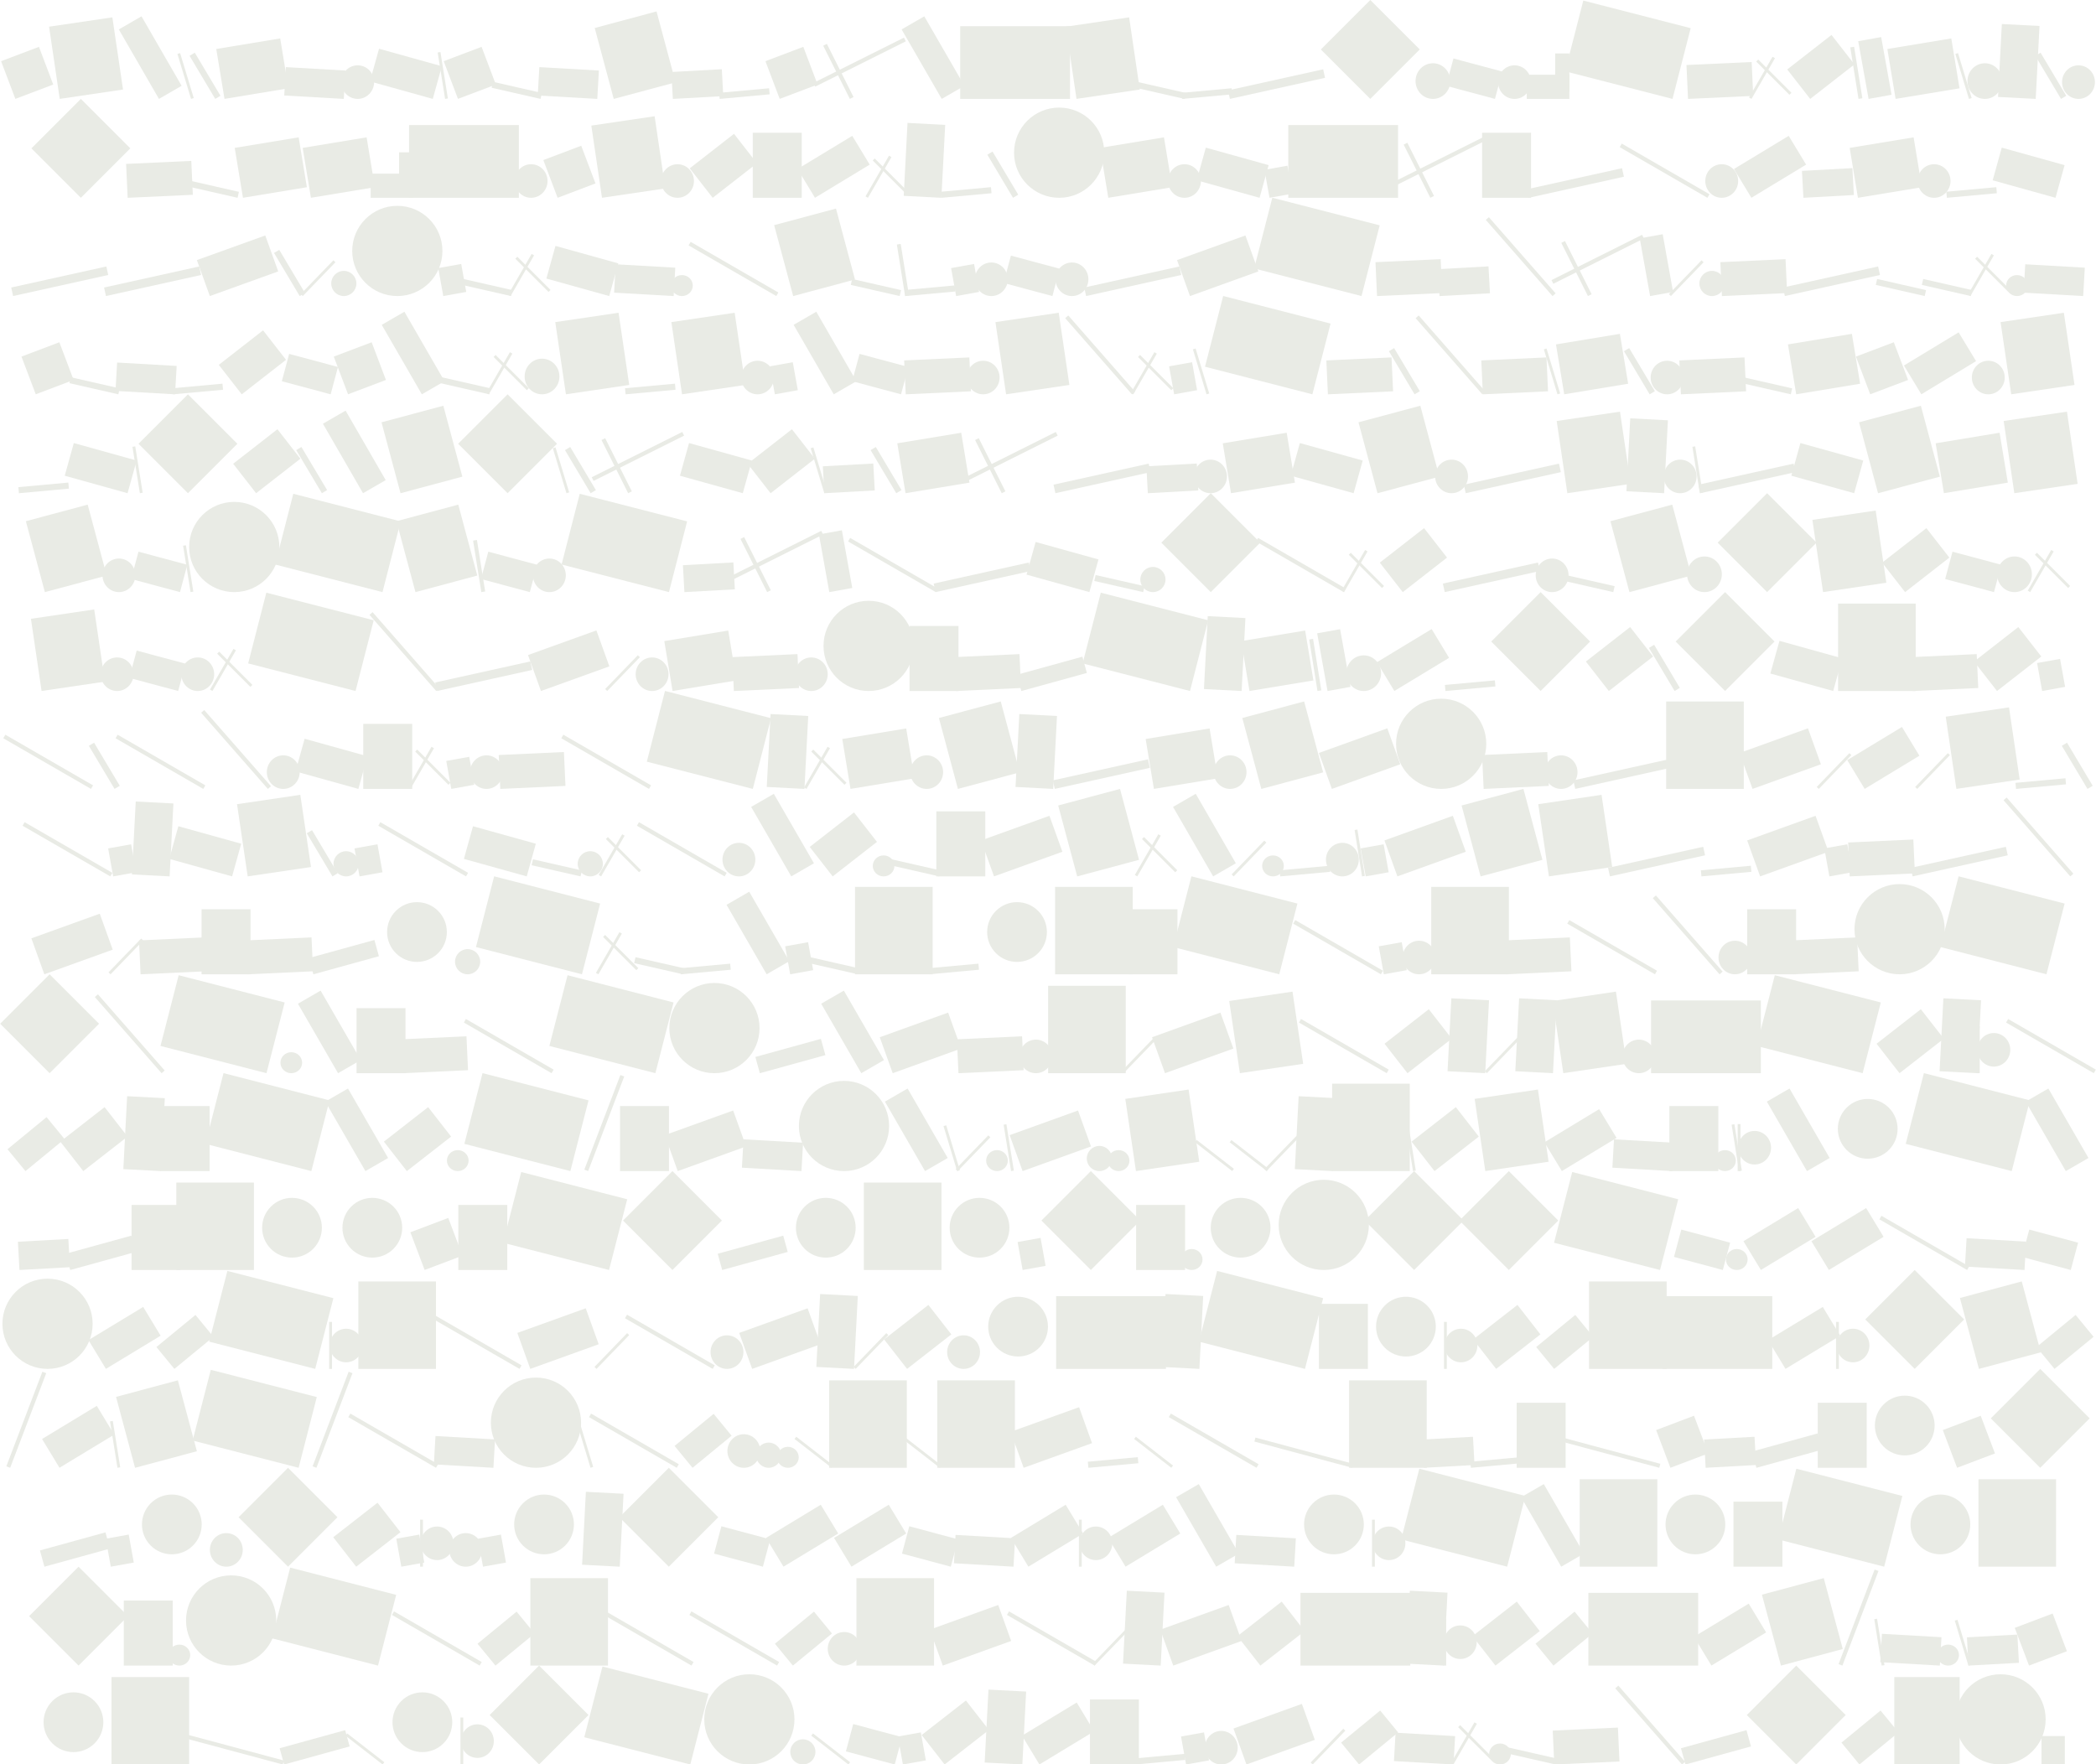 <?xml version="1.0" encoding="UTF-8"?> <svg xmlns="http://www.w3.org/2000/svg" width="1890" height="1591" viewBox="0 0 1890 1591" fill="none"><g clip-path="url(#clip0_62_4452)"><rect width="36.357" height="36.532" transform="matrix(0.354 0.935 0.935 -0.354 0.975 55.168)" fill="#E9EBE5"></rect><rect width="65.816" height="57.71" transform="matrix(-0.146 -0.989 -0.989 0.146 110.933 80.737)" fill="#E9EBE5"></rect><rect width="23.617" height="72.34" transform="matrix(-0.866 0.5 0.5 0.866 127.602 14.72)" fill="#E9EBE5"></rect><rect width="2.552" height="42.378" transform="matrix(0.957 -0.29 -0.29 -0.957 172.27 89.177)" fill="#E9EBE5"></rect><rect x="170.929" y="50.318" width="5.49" height="45.237" transform="rotate(-30.794 170.929 50.318)" fill="#E9EBE5"></rect><rect width="45.577" height="58.411" transform="matrix(-0.163 -0.987 -0.987 0.163 260.087 79.643)" fill="#E9EBE5"></rect><rect width="53.806" height="25.63" transform="matrix(0.998 0.057 0.057 -0.998 256.304 86.109)" fill="#E9EBE5"></rect><ellipse cx="14.819" cy="15.134" rx="14.819" ry="15.134" transform="matrix(-1 8.74228e-08 8.74228e-08 1 337.337 58.91)" fill="#E9EBE5"></ellipse><rect width="30.586" height="58.839" transform="matrix(0.268 -0.963 -0.963 -0.268 390.243 89.177)" fill="#E9EBE5"></rect><rect width="2.552" height="42.378" transform="matrix(-0.987 0.158 0.158 0.987 397.171 46.93)" fill="#E9EBE5"></rect><rect width="36.357" height="36.532" transform="matrix(0.354 0.935 0.935 -0.354 400.092 55.168)" fill="#E9EBE5"></rect><rect width="5.49" height="45.237" transform="matrix(0.222 -0.975 -0.975 -0.222 487.438 89.177)" fill="#E9EBE5"></rect><rect width="53.806" height="25.63" transform="matrix(0.998 0.057 0.057 -0.998 484.876 86.109)" fill="#E9EBE5"></rect><rect width="57.71" height="66.197" transform="matrix(-0.966 0.259 0.259 0.966 592.016 10.3)" fill="#E9EBE5"></rect><rect width="45.577" height="24.306" transform="matrix(0.998 -0.055 -0.055 -0.998 606.713 89.177)" fill="#E9EBE5"></rect><rect width="5.49" height="45.237" transform="matrix(0.091 0.996 0.996 -0.091 648.437 83.71)" fill="#E9EBE5"></rect><rect width="36.357" height="36.532" transform="matrix(0.354 0.935 0.935 -0.354 690.202 55.168)" fill="#E9EBE5"></rect><rect width="3.705" height="91.329" transform="matrix(-0.447 -0.894 -0.894 0.447 816.778 37.258)" fill="#E9EBE5"></rect><rect width="3.705" height="53.643" transform="matrix(-0.894 0.448 0.448 0.894 745.604 39.557)" fill="#E9EBE5"></rect><rect width="23.617" height="72.34" transform="matrix(-0.866 0.5 0.5 0.866 833.448 14.72)" fill="#E9EBE5"></rect><rect width="65.58" height="99.001" transform="matrix(1.19249e-08 -1 -1 -1.19249e-08 964.836 89.177)" fill="#E9EBE5"></rect><rect width="65.816" height="57.71" transform="matrix(-0.146 -0.989 -0.989 0.146 1027.77 80.737)" fill="#E9EBE5"></rect><rect width="5.49" height="45.237" transform="matrix(0.222 -0.975 -0.975 -0.222 1068.09 89.177)" fill="#E9EBE5"></rect><rect width="5.49" height="45.237" transform="matrix(0.091 0.996 0.996 -0.091 1065.53 83.71)" fill="#E9EBE5"></rect><rect width="7.863" height="87.895" transform="matrix(-0.216 -0.976 -0.976 0.216 1194.81 70.174)" fill="#E9EBE5"></rect><rect width="63.058" height="63.058" transform="matrix(-0.707 -0.707 -0.707 0.707 1280.2 44.589)" fill="#E9EBE5"></rect><ellipse cx="15.686" cy="16.069" rx="15.686" ry="16.069" transform="matrix(-1 8.74228e-08 8.74228e-08 1 1307.79 57.04)" fill="#E9EBE5"></ellipse><rect width="45.577" height="25.512" transform="matrix(-0.966 -0.259 -0.259 0.966 1354.63 64.535)" fill="#E9EBE5"></rect><ellipse cx="14.819" cy="15.134" rx="14.819" ry="15.134" transform="matrix(-1 8.74228e-08 8.74228e-08 1 1380.49 58.91)" fill="#E9EBE5"></ellipse><rect width="38.423" height="21.773" transform="matrix(-1 8.74228e-08 8.74228e-08 1 1415.13 67.404)" fill="#E9EBE5"></rect><rect width="12.808" height="34.581" transform="matrix(-1 8.74228e-08 8.74228e-08 1 1415.13 48.192)" fill="#E9EBE5"></rect><rect width="65.816" height="99.926" transform="matrix(0.249 -0.969 -0.969 -0.249 1508.13 89.177)" fill="#E9EBE5"></rect><rect width="30.586" height="58.839" transform="matrix(0.046 0.999 0.999 -0.046 1520.72 58.624)" fill="#E9EBE5"></rect><rect width="2.552" height="42.378" transform="matrix(-0.707 0.707 0.707 0.707 1585.41 53.697)" fill="#E9EBE5"></rect><rect width="2.552" height="42.378" transform="matrix(0.866 0.5 0.5 -0.866 1577.13 87.901)" fill="#E9EBE5"></rect><rect width="33.67" height="50.599" transform="matrix(-0.615 -0.789 -0.789 0.615 1672.2 58.066)" fill="#E9EBE5"></rect><rect width="3.525" height="47.05" transform="matrix(-0.987 0.158 0.158 0.987 1671.9 42.162)" fill="#E9EBE5"></rect><rect width="21.047" height="52.872" transform="matrix(0.984 -0.177 -0.177 -0.984 1684.94 89.177)" fill="#E9EBE5"></rect><rect width="45.577" height="58.411" transform="matrix(-0.163 -0.987 -0.987 0.163 1766.94 79.643)" fill="#E9EBE5"></rect><rect width="2.552" height="42.378" transform="matrix(0.957 -0.29 -0.29 -0.957 1775.44 89.177)" fill="#E9EBE5"></rect><ellipse cx="15.686" cy="16.069" rx="15.686" ry="16.069" transform="matrix(-1 8.74228e-08 8.74228e-08 1 1805.47 57.04)" fill="#E9EBE5"></ellipse><rect width="65.816" height="34.003" transform="matrix(0.052 -0.999 -0.999 -0.052 1835.64 89.177)" fill="#E9EBE5"></rect><rect x="1835.3" y="50.318" width="5.49" height="45.237" transform="rotate(-30.794 1835.3 50.318)" fill="#E9EBE5"></rect><ellipse cx="14.819" cy="15.134" rx="14.819" ry="15.134" transform="matrix(-1 8.74228e-08 8.74228e-08 1 1889.03 58.91)" fill="#E9EBE5"></ellipse><rect width="63.058" height="63.058" transform="matrix(-0.707 -0.707 -0.707 0.707 117.492 133.766)" fill="#E9EBE5"></rect><rect width="30.586" height="58.839" transform="matrix(0.046 0.999 0.999 -0.046 113.709 147.802)" fill="#E9EBE5"></rect><rect width="5.49" height="45.237" transform="matrix(0.222 -0.975 -0.975 -0.222 214.224 178.355)" fill="#E9EBE5"></rect><rect width="45.577" height="58.411" transform="matrix(-0.163 -0.987 -0.987 0.163 276.728 168.82)" fill="#E9EBE5"></rect><rect width="45.577" height="58.411" transform="matrix(-0.163 -0.987 -0.987 0.163 338.011 168.82)" fill="#E9EBE5"></rect><rect width="38.423" height="21.773" transform="matrix(-1 8.74228e-08 8.74228e-08 1 372.651 156.582)" fill="#E9EBE5"></rect><rect width="12.808" height="34.581" transform="matrix(-1 8.74228e-08 8.74228e-08 1 372.651 137.37)" fill="#E9EBE5"></rect><rect width="65.58" height="99.001" transform="matrix(1.19249e-08 -1 -1 -1.19249e-08 467.869 178.355)" fill="#E9EBE5"></rect><ellipse cx="14.819" cy="15.134" rx="14.819" ry="15.134" transform="matrix(-1 8.74228e-08 8.74228e-08 1 493.723 148.087)" fill="#E9EBE5"></ellipse><rect width="36.357" height="36.532" transform="matrix(0.354 0.935 0.935 -0.354 489.939 144.346)" fill="#E9EBE5"></rect><rect width="65.816" height="57.71" transform="matrix(-0.146 -0.989 -0.989 0.146 599.896 169.914)" fill="#E9EBE5"></rect><ellipse cx="14.819" cy="15.134" rx="14.819" ry="15.134" transform="matrix(-1 8.74228e-08 8.74228e-08 1 625.751 148.087)" fill="#E9EBE5"></ellipse><rect width="33.67" height="50.599" transform="matrix(-0.615 -0.789 -0.789 0.615 682.573 147.243)" fill="#E9EBE5"></rect><rect width="44.141" height="58.644" transform="matrix(-1 9.37089e-08 9.37089e-08 1 722.931 119.711)" fill="#E9EBE5"></rect><rect width="30.345" height="57.71" transform="matrix(-0.518 -0.855 -0.855 0.518 784.229 148.441)" fill="#E9EBE5"></rect><rect width="2.552" height="42.378" transform="matrix(-0.707 0.707 0.707 0.707 788.731 142.874)" fill="#E9EBE5"></rect><rect width="2.552" height="42.378" transform="matrix(0.866 0.5 0.5 -0.866 780.444 177.079)" fill="#E9EBE5"></rect><rect width="65.816" height="34.003" transform="matrix(0.052 -0.999 -0.999 -0.052 848.87 178.355)" fill="#E9EBE5"></rect><rect width="5.49" height="45.237" transform="matrix(0.091 0.996 0.996 -0.091 848.526 172.888)" fill="#E9EBE5"></rect><rect x="890.292" y="139.496" width="5.49" height="45.237" transform="rotate(-30.794 890.292 139.496)" fill="#E9EBE5"></rect><ellipse cx="40.672" cy="40.672" rx="40.672" ry="40.672" transform="matrix(-1 8.74228e-08 8.74228e-08 1 995.729 97.01)" fill="#E9EBE5"></ellipse><rect width="45.577" height="58.411" transform="matrix(-0.163 -0.987 -0.987 0.163 1057.01 168.82)" fill="#E9EBE5"></rect><ellipse cx="14.819" cy="15.134" rx="14.819" ry="15.134" transform="matrix(-1 8.74228e-08 8.74228e-08 1 1082.87 148.087)" fill="#E9EBE5"></ellipse><rect width="30.586" height="58.839" transform="matrix(0.268 -0.963 -0.963 -0.268 1135.77 178.355)" fill="#E9EBE5"></rect><rect width="21.047" height="25.63" transform="matrix(0.984 -0.177 -0.177 -0.984 1144.73 178.355)" fill="#E9EBE5"></rect><rect width="65.58" height="99.001" transform="matrix(1.19249e-08 -1 -1 -1.19249e-08 1260.66 178.355)" fill="#E9EBE5"></rect><rect width="3.705" height="91.329" transform="matrix(-0.447 -0.894 -0.894 0.447 1340.21 126.435)" fill="#E9EBE5"></rect><rect width="3.705" height="53.643" transform="matrix(-0.894 0.448 0.448 0.894 1269.03 128.735)" fill="#E9EBE5"></rect><rect width="44.141" height="58.644" transform="matrix(-1 9.37089e-08 9.37089e-08 1 1380.57 119.711)" fill="#E9EBE5"></rect><rect width="7.863" height="87.895" transform="matrix(-0.216 -0.976 -0.976 0.216 1464.3 159.351)" fill="#E9EBE5"></rect><rect width="3.705" height="91.329" transform="matrix(0.5 -0.866 -0.866 -0.5 1539.61 178.355)" fill="#E9EBE5"></rect><ellipse cx="14.819" cy="15.134" rx="14.819" ry="15.134" transform="matrix(-1 8.74228e-08 8.74228e-08 1 1567.32 148.087)" fill="#E9EBE5"></ellipse><rect width="30.345" height="57.71" transform="matrix(-0.518 -0.855 -0.855 0.518 1628.61 148.441)" fill="#E9EBE5"></rect><rect width="45.577" height="24.306" transform="matrix(0.998 -0.055 -0.055 -0.998 1626.18 178.355)" fill="#E9EBE5"></rect><rect width="45.577" height="58.411" transform="matrix(-0.163 -0.987 -0.987 0.163 1732.97 168.82)" fill="#E9EBE5"></rect><ellipse cx="14.819" cy="15.134" rx="14.819" ry="15.134" transform="matrix(-1 8.74228e-08 8.74228e-08 1 1758.82 148.087)" fill="#E9EBE5"></ellipse><rect width="5.49" height="45.237" transform="matrix(0.091 0.996 0.996 -0.091 1755.04 172.888)" fill="#E9EBE5"></rect><rect width="30.586" height="58.839" transform="matrix(0.268 -0.963 -0.963 -0.268 1853.49 178.355)" fill="#E9EBE5"></rect><rect width="7.863" height="87.895" transform="matrix(-0.216 -0.976 -0.976 0.216 97.597 247.952)" fill="#E9EBE5"></rect><rect width="7.863" height="87.895" transform="matrix(-0.216 -0.976 -0.976 0.216 181.329 247.952)" fill="#E9EBE5"></rect><rect width="34.456" height="65.529" transform="matrix(-0.339 -0.941 -0.941 0.339 250.875 244.742)" fill="#E9EBE5"></rect><rect x="247.092" y="228.097" width="5.49" height="45.237" transform="rotate(-30.794 247.092 228.097)" fill="#E9EBE5"></rect><rect width="2.552" height="42.378" transform="matrix(0.719 0.695 0.695 -0.719 271.183 265.183)" fill="#E9EBE5"></rect><ellipse cx="11.35" cy="11.35" rx="11.35" ry="11.35" transform="matrix(-1 8.74228e-08 8.74228e-08 1 321.384 244.255)" fill="#E9EBE5"></ellipse><ellipse cx="40.672" cy="40.672" rx="40.672" ry="40.672" transform="matrix(-1 8.74228e-08 8.74228e-08 1 398.945 185.611)" fill="#E9EBE5"></ellipse><rect width="21.047" height="25.63" transform="matrix(0.984 -0.177 -0.177 -0.984 399.71 266.956)" fill="#E9EBE5"></rect><rect width="5.49" height="45.237" transform="matrix(0.222 -0.975 -0.975 -0.222 460.745 266.956)" fill="#E9EBE5"></rect><rect width="2.552" height="42.378" transform="matrix(-0.707 0.707 0.707 0.707 466.469 231.475)" fill="#E9EBE5"></rect><rect width="2.552" height="42.378" transform="matrix(0.866 0.5 0.5 -0.866 458.182 265.68)" fill="#E9EBE5"></rect><rect width="30.586" height="58.839" transform="matrix(0.268 -0.963 -0.963 -0.268 549.34 266.956)" fill="#E9EBE5"></rect><rect width="53.806" height="25.63" transform="matrix(0.998 0.057 0.057 -0.998 553.748 263.888)" fill="#E9EBE5"></rect><ellipse cx="9.774" cy="9.459" rx="9.774" ry="9.459" transform="matrix(-1 8.74228e-08 8.74228e-08 1 624.693 248.038)" fill="#E9EBE5"></ellipse><rect width="3.705" height="91.329" transform="matrix(0.5 -0.866 -0.866 -0.5 700.003 266.956)" fill="#E9EBE5"></rect><rect width="57.71" height="66.197" transform="matrix(-0.966 0.259 0.259 0.966 753.815 188.078)" fill="#E9EBE5"></rect><rect width="5.49" height="45.237" transform="matrix(0.222 -0.975 -0.975 -0.222 811.271 266.956)" fill="#E9EBE5"></rect><rect width="3.525" height="47.05" transform="matrix(-0.987 0.158 0.158 0.987 812.188 219.94)" fill="#E9EBE5"></rect><rect width="5.49" height="45.237" transform="matrix(0.091 0.996 0.996 -0.091 815.848 261.489)" fill="#E9EBE5"></rect><rect width="21.047" height="25.63" transform="matrix(0.984 -0.177 -0.177 -0.984 862.161 266.956)" fill="#E9EBE5"></rect><ellipse cx="14.819" cy="15.134" rx="14.819" ry="15.134" transform="matrix(-1 8.74228e-08 8.74228e-08 1 908.729 236.688)" fill="#E9EBE5"></ellipse><rect width="45.577" height="25.512" transform="matrix(-0.966 -0.259 -0.259 0.966 955.571 242.313)" fill="#E9EBE5"></rect><ellipse cx="14.819" cy="15.134" rx="14.819" ry="15.134" transform="matrix(-1 8.74228e-08 8.74228e-08 1 981.426 236.688)" fill="#E9EBE5"></ellipse><rect width="7.863" height="87.895" transform="matrix(-0.216 -0.976 -0.976 0.216 1065.16 247.952)" fill="#E9EBE5"></rect><rect width="34.456" height="65.529" transform="matrix(-0.339 -0.941 -0.941 0.339 1134.7 244.742)" fill="#E9EBE5"></rect><rect width="65.816" height="99.926" transform="matrix(0.249 -0.969 -0.969 -0.249 1227.71 266.956)" fill="#E9EBE5"></rect><rect width="30.586" height="58.839" transform="matrix(0.046 0.999 0.999 -0.046 1240.29 236.403)" fill="#E9EBE5"></rect><rect width="45.577" height="24.306" transform="matrix(0.998 -0.055 -0.055 -0.998 1298.05 266.956)" fill="#E9EBE5"></rect><rect width="3.705" height="91.329" transform="matrix(-0.752 0.659 0.659 0.752 1342.56 195.853)" fill="#E9EBE5"></rect><rect width="3.705" height="91.329" transform="matrix(-0.447 -0.894 -0.894 0.447 1482.33 215.036)" fill="#E9EBE5"></rect><rect width="3.705" height="53.643" transform="matrix(-0.894 0.448 0.448 0.894 1411.16 217.336)" fill="#E9EBE5"></rect><rect width="21.047" height="52.872" transform="matrix(0.984 -0.177 -0.177 -0.984 1487.93 266.956)" fill="#E9EBE5"></rect><rect width="2.552" height="42.378" transform="matrix(0.719 0.695 0.695 -0.719 1504.86 265.183)" fill="#E9EBE5"></rect><ellipse cx="11.35" cy="11.35" rx="11.35" ry="11.35" transform="matrix(-1 8.74228e-08 8.74228e-08 1 1555.06 244.255)" fill="#E9EBE5"></ellipse><rect width="30.586" height="58.839" transform="matrix(0.046 0.999 0.999 -0.046 1551.28 236.403)" fill="#E9EBE5"></rect><rect width="7.863" height="87.895" transform="matrix(-0.216 -0.976 -0.976 0.216 1695.21 247.952)" fill="#E9EBE5"></rect><rect width="5.49" height="45.237" transform="matrix(0.222 -0.975 -0.975 -0.222 1735.53 266.956)" fill="#E9EBE5"></rect><rect width="5.49" height="45.237" transform="matrix(0.222 -0.975 -0.975 -0.222 1777.07 266.956)" fill="#E9EBE5"></rect><rect width="2.552" height="42.378" transform="matrix(-0.707 0.707 0.707 0.707 1782.79 231.475)" fill="#E9EBE5"></rect><rect width="2.552" height="42.378" transform="matrix(0.866 0.5 0.5 -0.866 1774.51 265.68)" fill="#E9EBE5"></rect><ellipse cx="9.774" cy="9.459" rx="9.774" ry="9.459" transform="matrix(-1 8.74228e-08 8.74228e-08 1 1828.52 248.038)" fill="#E9EBE5"></ellipse><rect width="53.806" height="25.63" transform="matrix(0.998 0.057 0.057 -0.998 1824.74 263.888)" fill="#E9EBE5"></rect><rect width="36.357" height="36.532" transform="matrix(0.354 0.935 0.935 -0.354 19.365 321.547)" fill="#E9EBE5"></rect><rect width="5.49" height="45.237" transform="matrix(0.222 -0.975 -0.975 -0.222 106.713 355.557)" fill="#E9EBE5"></rect><rect width="53.806" height="25.63" transform="matrix(0.998 0.057 0.057 -0.998 104.149 352.489)" fill="#E9EBE5"></rect><rect width="5.49" height="45.237" transform="matrix(0.091 0.996 0.996 -0.091 155.546 350.089)" fill="#E9EBE5"></rect><rect width="33.67" height="50.599" transform="matrix(-0.615 -0.789 -0.789 0.615 257.918 324.445)" fill="#E9EBE5"></rect><rect width="45.577" height="25.512" transform="matrix(-0.966 -0.259 -0.259 0.966 304.761 330.914)" fill="#E9EBE5"></rect><rect width="36.357" height="36.532" transform="matrix(0.354 0.935 0.935 -0.354 300.978 321.547)" fill="#E9EBE5"></rect><rect width="23.617" height="72.34" transform="matrix(-0.866 0.5 0.5 0.866 364.673 281.099)" fill="#E9EBE5"></rect><rect width="5.49" height="45.237" transform="matrix(0.222 -0.975 -0.975 -0.222 441.165 355.557)" fill="#E9EBE5"></rect><rect width="2.552" height="42.378" transform="matrix(-0.707 0.707 0.707 0.707 446.889 320.076)" fill="#E9EBE5"></rect><rect width="2.552" height="42.378" transform="matrix(0.866 0.5 0.5 -0.866 438.602 354.281)" fill="#E9EBE5"></rect><ellipse cx="15.686" cy="16.069" rx="15.686" ry="16.069" transform="matrix(-1 8.74228e-08 8.74228e-08 1 504.443 323.419)" fill="#E9EBE5"></ellipse><rect width="65.816" height="57.71" transform="matrix(-0.146 -0.989 -0.989 0.146 567.376 347.116)" fill="#E9EBE5"></rect><rect width="5.49" height="45.237" transform="matrix(0.091 0.996 0.996 -0.091 563.592 350.089)" fill="#E9EBE5"></rect><rect width="65.816" height="57.71" transform="matrix(-0.146 -0.989 -0.989 0.146 672.073 347.116)" fill="#E9EBE5"></rect><ellipse cx="14.819" cy="15.134" rx="14.819" ry="15.134" transform="matrix(-1 8.74228e-08 8.74228e-08 1 697.927 325.289)" fill="#E9EBE5"></ellipse><rect width="21.047" height="25.63" transform="matrix(0.984 -0.177 -0.177 -0.984 698.691 355.557)" fill="#E9EBE5"></rect><rect width="23.617" height="72.34" transform="matrix(-0.866 0.5 0.5 0.866 736.074 281.099)" fill="#E9EBE5"></rect><rect width="45.577" height="25.512" transform="matrix(-0.966 -0.259 -0.259 0.966 819.088 330.914)" fill="#E9EBE5"></rect><rect width="30.586" height="58.839" transform="matrix(0.046 0.999 0.999 -0.046 815.305 325.004)" fill="#E9EBE5"></rect><ellipse cx="14.819" cy="15.134" rx="14.819" ry="15.134" transform="matrix(-1 8.74228e-08 8.74228e-08 1 901.351 325.289)" fill="#E9EBE5"></ellipse><rect width="65.816" height="57.71" transform="matrix(-0.146 -0.989 -0.989 0.146 964.283 347.116)" fill="#E9EBE5"></rect><rect width="3.705" height="91.329" transform="matrix(-0.752 0.659 0.659 0.752 963.285 284.454)" fill="#E9EBE5"></rect><rect width="2.552" height="42.378" transform="matrix(-0.707 0.707 0.707 0.707 1028.01 320.076)" fill="#E9EBE5"></rect><rect width="2.552" height="42.378" transform="matrix(0.866 0.5 0.5 -0.866 1019.73 354.281)" fill="#E9EBE5"></rect><rect width="21.047" height="25.63" transform="matrix(0.984 -0.177 -0.177 -0.984 1058.74 355.557)" fill="#E9EBE5"></rect><rect width="2.552" height="42.378" transform="matrix(0.957 -0.29 -0.29 -0.957 1087.95 355.557)" fill="#E9EBE5"></rect><rect width="65.816" height="99.926" transform="matrix(0.249 -0.969 -0.969 -0.249 1183.4 355.557)" fill="#E9EBE5"></rect><rect width="30.586" height="58.839" transform="matrix(0.046 0.999 0.999 -0.046 1195.99 325.004)" fill="#E9EBE5"></rect><rect x="1252.39" y="316.698" width="5.49" height="45.237" transform="rotate(-30.794 1252.39 316.698)" fill="#E9EBE5"></rect><rect width="3.705" height="91.329" transform="matrix(-0.752 0.659 0.659 0.752 1279.27 284.454)" fill="#E9EBE5"></rect><rect width="30.586" height="58.839" transform="matrix(0.046 0.999 0.999 -0.046 1335.71 325.004)" fill="#E9EBE5"></rect><rect width="2.552" height="42.378" transform="matrix(0.957 -0.29 -0.29 -0.957 1404.4 355.557)" fill="#E9EBE5"></rect><rect width="45.577" height="58.411" transform="matrix(-0.163 -0.987 -0.987 0.163 1468.13 346.022)" fill="#E9EBE5"></rect><rect x="1464.35" y="316.698" width="5.49" height="45.237" transform="rotate(-30.794 1464.35 316.698)" fill="#E9EBE5"></rect><ellipse cx="14.819" cy="15.134" rx="14.819" ry="15.134" transform="matrix(-1 8.74228e-08 8.74228e-08 1 1518.07 325.289)" fill="#E9EBE5"></ellipse><rect width="30.586" height="58.839" transform="matrix(0.046 0.999 0.999 -0.046 1514.29 325.004)" fill="#E9EBE5"></rect><rect width="5.49" height="45.237" transform="matrix(0.222 -0.975 -0.975 -0.222 1614.8 355.557)" fill="#E9EBE5"></rect><rect width="45.577" height="58.411" transform="matrix(-0.163 -0.987 -0.987 0.163 1677.31 346.022)" fill="#E9EBE5"></rect><rect width="36.357" height="36.532" transform="matrix(0.354 0.935 0.935 -0.354 1673.53 321.547)" fill="#E9EBE5"></rect><rect width="30.345" height="57.71" transform="matrix(-0.518 -0.855 -0.855 0.518 1781.85 325.643)" fill="#E9EBE5"></rect><ellipse cx="14.819" cy="15.134" rx="14.819" ry="15.134" transform="matrix(-1 8.74228e-08 8.74228e-08 1 1807.7 325.289)" fill="#E9EBE5"></ellipse><rect width="65.816" height="57.71" transform="matrix(-0.146 -0.989 -0.989 0.146 1870.63 347.116)" fill="#E9EBE5"></rect><rect width="5.49" height="45.237" transform="matrix(0.091 0.996 0.996 -0.091 16.571 439.267)" fill="#E9EBE5"></rect><rect width="30.586" height="58.839" transform="matrix(0.268 -0.963 -0.963 -0.268 115.025 444.734)" fill="#E9EBE5"></rect><rect width="2.552" height="42.378" transform="matrix(-0.987 0.158 0.158 0.987 121.953 402.486)" fill="#E9EBE5"></rect><rect width="63.058" height="63.058" transform="matrix(-0.707 -0.707 -0.707 0.707 214.052 400.145)" fill="#E9EBE5"></rect><rect width="33.67" height="50.599" transform="matrix(-0.615 -0.789 -0.789 0.615 270.875 413.622)" fill="#E9EBE5"></rect><rect x="267.091" y="405.875" width="5.49" height="45.237" transform="rotate(-30.794 267.091 405.875)" fill="#E9EBE5"></rect><rect width="23.617" height="72.34" transform="matrix(-0.866 0.5 0.5 0.866 311.636 370.277)" fill="#E9EBE5"></rect><rect width="57.71" height="66.197" transform="matrix(-0.966 0.259 0.259 0.966 399.766 365.856)" fill="#E9EBE5"></rect><rect width="63.058" height="63.058" transform="matrix(-0.707 -0.707 -0.707 0.707 502.293 400.145)" fill="#E9EBE5"></rect><rect width="2.552" height="42.378" transform="matrix(0.957 -0.29 -0.29 -0.957 510.79 444.734)" fill="#E9EBE5"></rect><rect x="509.449" y="405.875" width="5.49" height="45.237" transform="rotate(-30.794 509.449 405.875)" fill="#E9EBE5"></rect><rect width="3.705" height="91.329" transform="matrix(-0.447 -0.894 -0.894 0.447 616.875 392.814)" fill="#E9EBE5"></rect><rect width="3.705" height="53.643" transform="matrix(-0.894 0.448 0.448 0.894 545.7 395.114)" fill="#E9EBE5"></rect><rect width="30.586" height="58.839" transform="matrix(0.268 -0.963 -0.963 -0.268 669.78 444.734)" fill="#E9EBE5"></rect><rect width="33.67" height="50.599" transform="matrix(-0.615 -0.789 -0.789 0.615 734.795 413.622)" fill="#E9EBE5"></rect><rect width="2.552" height="42.378" transform="matrix(0.957 -0.29 -0.29 -0.957 743.293 444.734)" fill="#E9EBE5"></rect><rect width="45.577" height="24.306" transform="matrix(0.998 -0.055 -0.055 -0.998 743.3 444.734)" fill="#E9EBE5"></rect><rect x="785.022" y="405.875" width="5.49" height="45.237" transform="rotate(-30.794 785.022 405.875)" fill="#E9EBE5"></rect><rect width="45.577" height="58.411" transform="matrix(-0.163 -0.987 -0.987 0.163 874.182 435.199)" fill="#E9EBE5"></rect><rect width="3.705" height="91.329" transform="matrix(-0.447 -0.894 -0.894 0.447 953.731 392.814)" fill="#E9EBE5"></rect><rect width="3.705" height="53.643" transform="matrix(-0.894 0.448 0.448 0.894 882.557 395.114)" fill="#E9EBE5"></rect><rect width="7.863" height="87.895" transform="matrix(-0.216 -0.976 -0.976 0.216 1037.46 425.73)" fill="#E9EBE5"></rect><rect width="45.577" height="24.306" transform="matrix(0.998 -0.055 -0.055 -0.998 1035.03 444.734)" fill="#E9EBE5"></rect><ellipse cx="14.819" cy="15.134" rx="14.819" ry="15.134" transform="matrix(-1 8.74228e-08 8.74228e-08 1 1106.39 414.466)" fill="#E9EBE5"></ellipse><rect width="45.577" height="58.411" transform="matrix(-0.163 -0.987 -0.987 0.163 1167.67 435.199)" fill="#E9EBE5"></rect><rect width="30.586" height="58.839" transform="matrix(0.268 -0.963 -0.963 -0.268 1220.58 444.734)" fill="#E9EBE5"></rect><rect width="57.71" height="66.197" transform="matrix(-0.966 0.259 0.259 0.966 1280.73 365.856)" fill="#E9EBE5"></rect><ellipse cx="14.819" cy="15.134" rx="14.819" ry="15.134" transform="matrix(-1 8.74228e-08 8.74228e-08 1 1323.72 414.466)" fill="#E9EBE5"></ellipse><rect width="7.863" height="87.895" transform="matrix(-0.216 -0.976 -0.976 0.216 1407.45 425.73)" fill="#E9EBE5"></rect><rect width="65.816" height="57.71" transform="matrix(-0.146 -0.989 -0.989 0.146 1470.38 436.294)" fill="#E9EBE5"></rect><rect width="65.816" height="34.003" transform="matrix(0.052 -0.999 -0.999 -0.052 1500.56 444.734)" fill="#E9EBE5"></rect><ellipse cx="14.819" cy="15.134" rx="14.819" ry="15.134" transform="matrix(-1 8.74228e-08 8.74228e-08 1 1529.85 414.466)" fill="#E9EBE5"></ellipse><rect width="2.552" height="42.378" transform="matrix(-0.987 0.158 0.158 0.987 1528.58 402.486)" fill="#E9EBE5"></rect><rect width="7.863" height="87.895" transform="matrix(-0.216 -0.976 -0.976 0.216 1619.02 425.73)" fill="#E9EBE5"></rect><rect width="30.586" height="58.839" transform="matrix(0.268 -0.963 -0.963 -0.268 1671.93 444.734)" fill="#E9EBE5"></rect><rect width="57.71" height="66.197" transform="matrix(-0.966 0.259 0.259 0.966 1732.08 365.856)" fill="#E9EBE5"></rect><rect width="45.577" height="58.411" transform="matrix(-0.163 -0.987 -0.987 0.163 1810.5 435.199)" fill="#E9EBE5"></rect><rect width="65.816" height="57.71" transform="matrix(-0.146 -0.989 -0.989 0.146 1873.43 436.294)" fill="#E9EBE5"></rect><rect width="57.71" height="66.197" transform="matrix(-0.966 0.259 0.259 0.966 79.07 455.034)" fill="#E9EBE5"></rect><ellipse cx="14.819" cy="15.134" rx="14.819" ry="15.134" transform="matrix(-1 8.74228e-08 8.74228e-08 1 122.057 503.644)" fill="#E9EBE5"></ellipse><rect width="45.577" height="25.512" transform="matrix(-0.966 -0.259 -0.259 0.966 168.9 509.269)" fill="#E9EBE5"></rect><rect width="2.552" height="42.378" transform="matrix(-0.987 0.158 0.158 0.987 167.636 491.664)" fill="#E9EBE5"></rect><ellipse cx="40.672" cy="40.672" rx="40.672" ry="40.672" transform="matrix(-1 8.74228e-08 8.74228e-08 1 251.901 452.567)" fill="#E9EBE5"></ellipse><rect width="65.816" height="99.926" transform="matrix(0.249 -0.969 -0.969 -0.249 344.904 533.912)" fill="#E9EBE5"></rect><rect width="57.71" height="66.197" transform="matrix(-0.966 0.259 0.259 0.966 413.233 455.034)" fill="#E9EBE5"></rect><rect width="3.525" height="47.05" transform="matrix(-0.987 0.158 0.158 0.987 430.063 486.896)" fill="#E9EBE5"></rect><rect width="45.577" height="25.512" transform="matrix(-0.966 -0.259 -0.259 0.966 484.351 509.269)" fill="#E9EBE5"></rect><ellipse cx="14.819" cy="15.134" rx="14.819" ry="15.134" transform="matrix(-1 8.74228e-08 8.74228e-08 1 510.204 503.644)" fill="#E9EBE5"></ellipse><rect width="65.816" height="99.926" transform="matrix(0.249 -0.969 -0.969 -0.249 603.207 533.912)" fill="#E9EBE5"></rect><rect width="45.577" height="24.306" transform="matrix(0.998 -0.055 -0.055 -0.998 617.141 533.912)" fill="#E9EBE5"></rect><rect width="3.705" height="91.329" transform="matrix(-0.447 -0.894 -0.894 0.447 742.198 481.992)" fill="#E9EBE5"></rect><rect width="3.705" height="53.643" transform="matrix(-0.894 0.448 0.448 0.894 671.023 484.291)" fill="#E9EBE5"></rect><rect width="21.047" height="52.872" transform="matrix(0.984 -0.177 -0.177 -0.984 747.797 533.912)" fill="#E9EBE5"></rect><rect width="3.705" height="91.329" transform="matrix(0.5 -0.866 -0.866 -0.5 843.82 533.912)" fill="#E9EBE5"></rect><rect width="7.863" height="87.895" transform="matrix(-0.216 -0.976 -0.976 0.216 929.406 514.908)" fill="#E9EBE5"></rect><rect width="30.586" height="58.839" transform="matrix(0.268 -0.963 -0.963 -0.268 982.312 533.912)" fill="#E9EBE5"></rect><rect width="5.49" height="45.237" transform="matrix(0.222 -0.975 -0.975 -0.222 1030.83 533.912)" fill="#E9EBE5"></rect><ellipse cx="11.35" cy="11.35" rx="11.35" ry="11.35" transform="matrix(-1 8.74228e-08 8.74228e-08 1 1050.96 511.211)" fill="#E9EBE5"></ellipse><rect width="63.058" height="63.058" transform="matrix(-0.707 -0.707 -0.707 0.707 1136.36 489.323)" fill="#E9EBE5"></rect><rect width="3.705" height="91.329" transform="matrix(0.5 -0.866 -0.866 -0.5 1211.67 533.912)" fill="#E9EBE5"></rect><rect width="2.552" height="42.378" transform="matrix(-0.707 0.707 0.707 0.707 1218.02 498.431)" fill="#E9EBE5"></rect><rect width="2.552" height="42.378" transform="matrix(0.866 0.5 0.5 -0.866 1209.74 532.636)" fill="#E9EBE5"></rect><rect width="33.67" height="50.599" transform="matrix(-0.615 -0.789 -0.789 0.615 1304.81 502.8)" fill="#E9EBE5"></rect><rect width="7.863" height="87.895" transform="matrix(-0.216 -0.976 -0.976 0.216 1388.54 514.908)" fill="#E9EBE5"></rect><ellipse cx="14.819" cy="15.134" rx="14.819" ry="15.134" transform="matrix(-1 8.74228e-08 8.74228e-08 1 1414.4 503.644)" fill="#E9EBE5"></ellipse><rect width="5.49" height="45.237" transform="matrix(0.222 -0.975 -0.975 -0.222 1454.72 533.912)" fill="#E9EBE5"></rect><rect width="57.71" height="66.197" transform="matrix(-0.966 0.259 0.259 0.966 1507.9 455.034)" fill="#E9EBE5"></rect><ellipse cx="15.686" cy="16.069" rx="15.686" ry="16.069" transform="matrix(-1 8.74228e-08 8.74228e-08 1 1552.62 501.774)" fill="#E9EBE5"></ellipse><rect width="63.058" height="63.058" transform="matrix(-0.707 -0.707 -0.707 0.707 1638.02 489.323)" fill="#E9EBE5"></rect><rect width="65.816" height="57.71" transform="matrix(-0.146 -0.989 -0.989 0.146 1700.95 525.471)" fill="#E9EBE5"></rect><rect width="33.67" height="50.599" transform="matrix(-0.615 -0.789 -0.789 0.615 1757.77 502.8)" fill="#E9EBE5"></rect><rect width="45.577" height="25.512" transform="matrix(-0.966 -0.259 -0.259 0.966 1804.62 509.269)" fill="#E9EBE5"></rect><ellipse cx="15.686" cy="16.069" rx="15.686" ry="16.069" transform="matrix(-1 8.74228e-08 8.74228e-08 1 1832.2 501.774)" fill="#E9EBE5"></ellipse><rect width="2.552" height="42.378" transform="matrix(-0.707 0.707 0.707 0.707 1836.71 498.431)" fill="#E9EBE5"></rect><rect width="2.552" height="42.378" transform="matrix(0.866 0.5 0.5 -0.866 1828.42 532.636)" fill="#E9EBE5"></rect><rect width="65.816" height="57.71" transform="matrix(-0.146 -0.989 -0.989 0.146 94.57 614.649)" fill="#E9EBE5"></rect><ellipse cx="14.819" cy="15.134" rx="14.819" ry="15.134" transform="matrix(-1 8.74228e-08 8.74228e-08 1 120.424 592.821)" fill="#E9EBE5"></ellipse><rect width="45.577" height="25.512" transform="matrix(-0.966 -0.259 -0.259 0.966 167.268 598.447)" fill="#E9EBE5"></rect><ellipse cx="14.819" cy="15.134" rx="14.819" ry="15.134" transform="matrix(-1 8.74228e-08 8.74228e-08 1 193.121 592.821)" fill="#E9EBE5"></ellipse><rect width="2.552" height="42.378" transform="matrix(-0.707 0.707 0.707 0.707 197.625 587.608)" fill="#E9EBE5"></rect><rect width="2.552" height="42.378" transform="matrix(0.866 0.5 0.5 -0.866 189.338 621.813)" fill="#E9EBE5"></rect><rect width="65.816" height="99.926" transform="matrix(0.249 -0.969 -0.969 -0.249 320.593 623.089)" fill="#E9EBE5"></rect><rect width="3.705" height="91.329" transform="matrix(-0.752 0.659 0.659 0.752 335.965 551.986)" fill="#E9EBE5"></rect><rect width="7.863" height="87.895" transform="matrix(-0.216 -0.976 -0.976 0.216 479.922 604.085)" fill="#E9EBE5"></rect><rect width="34.456" height="65.529" transform="matrix(-0.339 -0.941 -0.941 0.339 549.468 600.875)" fill="#E9EBE5"></rect><rect width="2.552" height="42.378" transform="matrix(0.719 0.695 0.695 -0.719 545.684 621.316)" fill="#E9EBE5"></rect><ellipse cx="14.819" cy="15.134" rx="14.819" ry="15.134" transform="matrix(-1 8.74228e-08 8.74228e-08 1 602.821 592.821)" fill="#E9EBE5"></ellipse><rect width="45.577" height="58.411" transform="matrix(-0.163 -0.987 -0.987 0.163 664.104 613.554)" fill="#E9EBE5"></rect><rect width="30.586" height="58.839" transform="matrix(0.046 0.999 0.999 -0.046 660.321 592.536)" fill="#E9EBE5"></rect><ellipse cx="14.819" cy="15.134" rx="14.819" ry="15.134" transform="matrix(-1 8.74228e-08 8.74228e-08 1 746.368 592.821)" fill="#E9EBE5"></ellipse><ellipse cx="40.672" cy="40.672" rx="40.672" ry="40.672" transform="matrix(-1 8.74228e-08 8.74228e-08 1 823.93 541.744)" fill="#E9EBE5"></ellipse><rect width="44.141" height="58.644" transform="matrix(-1 9.37089e-08 9.37089e-08 1 864.287 564.445)" fill="#E9EBE5"></rect><rect width="30.586" height="58.839" transform="matrix(0.046 0.999 0.999 -0.046 860.503 592.536)" fill="#E9EBE5"></rect><rect width="15.211" height="61.3" transform="matrix(-0.266 -0.964 -0.964 0.266 980.052 606.802)" fill="#E9EBE5"></rect><rect width="65.816" height="99.926" transform="matrix(0.249 -0.969 -0.969 -0.249 1073.05 623.089)" fill="#E9EBE5"></rect><rect width="65.816" height="34.003" transform="matrix(0.052 -0.999 -0.999 -0.052 1119.6 623.089)" fill="#E9EBE5"></rect><rect width="45.577" height="58.411" transform="matrix(-0.163 -0.987 -0.987 0.163 1184.32 613.554)" fill="#E9EBE5"></rect><rect width="3.525" height="47.05" transform="matrix(-0.987 0.158 0.158 0.987 1184.02 576.074)" fill="#E9EBE5"></rect><rect width="21.047" height="52.872" transform="matrix(0.984 -0.177 -0.177 -0.984 1197.06 623.089)" fill="#E9EBE5"></rect><ellipse cx="15.686" cy="16.069" rx="15.686" ry="16.069" transform="matrix(-1 8.74228e-08 8.74228e-08 1 1245.36 590.952)" fill="#E9EBE5"></ellipse><rect width="30.345" height="57.71" transform="matrix(-0.518 -0.855 -0.855 0.518 1306.66 593.175)" fill="#E9EBE5"></rect><rect width="5.49" height="45.237" transform="matrix(0.091 0.996 0.996 -0.091 1302.88 617.622)" fill="#E9EBE5"></rect><rect width="63.058" height="63.058" transform="matrix(-0.707 -0.707 -0.707 0.707 1433.82 578.5)" fill="#E9EBE5"></rect><rect width="33.67" height="50.599" transform="matrix(-0.615 -0.789 -0.789 0.615 1490.64 591.977)" fill="#E9EBE5"></rect><rect x="1486.86" y="584.23" width="5.49" height="45.237" transform="rotate(-30.794 1486.86 584.23)" fill="#E9EBE5"></rect><rect width="63.058" height="63.058" transform="matrix(-0.707 -0.707 -0.707 0.707 1600.13 578.5)" fill="#E9EBE5"></rect><rect width="30.586" height="58.839" transform="matrix(0.268 -0.963 -0.963 -0.268 1653.03 623.089)" fill="#E9EBE5"></rect><rect width="69.994" height="78.823" transform="matrix(-1 8.74228e-08 8.74228e-08 1 1727.43 544.267)" fill="#E9EBE5"></rect><rect width="30.586" height="58.839" transform="matrix(0.046 0.999 0.999 -0.046 1723.65 592.536)" fill="#E9EBE5"></rect><rect width="33.67" height="50.599" transform="matrix(-0.615 -0.789 -0.789 0.615 1840.67 591.977)" fill="#E9EBE5"></rect><rect width="21.047" height="25.63" transform="matrix(0.984 -0.177 -0.177 -0.984 1841.43 623.089)" fill="#E9EBE5"></rect><rect width="3.705" height="91.329" transform="matrix(0.5 -0.866 -0.866 -0.5 82.056 711.372)" fill="#E9EBE5"></rect><rect x="80.125" y="672.513" width="5.49" height="45.237" transform="rotate(-30.794 80.125 672.513)" fill="#E9EBE5"></rect><rect width="3.705" height="91.329" transform="matrix(0.5 -0.866 -0.866 -0.5 183.31 711.372)" fill="#E9EBE5"></rect><rect width="3.705" height="91.329" transform="matrix(-0.752 0.659 0.659 0.752 184.164 640.269)" fill="#E9EBE5"></rect><ellipse cx="14.819" cy="15.134" rx="14.819" ry="15.134" transform="matrix(-1 8.74228e-08 8.74228e-08 1 270.242 681.104)" fill="#E9EBE5"></ellipse><rect width="30.586" height="58.839" transform="matrix(0.268 -0.963 -0.963 -0.268 323.147 711.372)" fill="#E9EBE5"></rect><rect width="44.141" height="58.644" transform="matrix(-1 9.37089e-08 9.37089e-08 1 371.696 652.728)" fill="#E9EBE5"></rect><rect width="2.552" height="42.378" transform="matrix(-0.707 0.707 0.707 0.707 376.2 675.891)" fill="#E9EBE5"></rect><rect width="2.552" height="42.378" transform="matrix(0.866 0.5 0.5 -0.866 367.913 710.096)" fill="#E9EBE5"></rect><rect width="21.047" height="25.63" transform="matrix(0.984 -0.177 -0.177 -0.984 406.932 711.372)" fill="#E9EBE5"></rect><ellipse cx="14.819" cy="15.134" rx="14.819" ry="15.134" transform="matrix(-1 8.74228e-08 8.74228e-08 1 453.498 681.104)" fill="#E9EBE5"></ellipse><rect width="30.586" height="58.839" transform="matrix(0.046 0.999 0.999 -0.046 449.715 680.819)" fill="#E9EBE5"></rect><rect width="3.705" height="91.329" transform="matrix(0.5 -0.866 -0.866 -0.5 585.218 711.372)" fill="#E9EBE5"></rect><rect width="65.816" height="98.646" transform="matrix(0.249 -0.969 -0.969 -0.249 678.833 711.372)" fill="#E9EBE5"></rect><rect width="65.816" height="34.003" transform="matrix(0.052 -0.999 -0.999 -0.052 725.375 711.372)" fill="#E9EBE5"></rect><rect width="2.552" height="42.378" transform="matrix(-0.707 0.707 0.707 0.707 733.319 675.891)" fill="#E9EBE5"></rect><rect width="2.552" height="42.378" transform="matrix(0.866 0.5 0.5 -0.866 725.032 710.096)" fill="#E9EBE5"></rect><rect width="45.577" height="58.411" transform="matrix(-0.163 -0.987 -0.987 0.163 824.568 701.837)" fill="#E9EBE5"></rect><ellipse cx="14.819" cy="15.134" rx="14.819" ry="15.134" transform="matrix(-1 8.74228e-08 8.74228e-08 1 850.422 681.104)" fill="#E9EBE5"></ellipse><rect width="57.71" height="66.197" transform="matrix(-0.966 0.259 0.259 0.966 902.383 632.494)" fill="#E9EBE5"></rect><rect width="65.816" height="34.003" transform="matrix(0.052 -0.999 -0.999 -0.052 949.688 711.372)" fill="#E9EBE5"></rect><rect width="7.863" height="87.895" transform="matrix(-0.216 -0.976 -0.976 0.216 1036.86 692.368)" fill="#E9EBE5"></rect><rect width="45.577" height="58.411" transform="matrix(-0.163 -0.987 -0.987 0.163 1098.14 701.837)" fill="#E9EBE5"></rect><ellipse cx="14.819" cy="15.134" rx="14.819" ry="15.134" transform="matrix(-1 8.74228e-08 8.74228e-08 1 1124 681.104)" fill="#E9EBE5"></ellipse><rect width="57.71" height="66.197" transform="matrix(-0.966 0.259 0.259 0.966 1175.96 632.494)" fill="#E9EBE5"></rect><rect width="34.456" height="65.529" transform="matrix(-0.339 -0.941 -0.941 0.339 1262.64 689.158)" fill="#E9EBE5"></rect><ellipse cx="40.672" cy="40.672" rx="40.672" ry="40.672" transform="matrix(-1 8.74228e-08 8.74228e-08 1 1340.2 630.027)" fill="#E9EBE5"></ellipse><rect width="30.586" height="58.839" transform="matrix(0.046 0.999 0.999 -0.046 1336.42 680.819)" fill="#E9EBE5"></rect><ellipse cx="14.819" cy="15.134" rx="14.819" ry="15.134" transform="matrix(-1 8.74228e-08 8.74228e-08 1 1422.46 681.104)" fill="#E9EBE5"></ellipse><rect width="7.863" height="87.895" transform="matrix(-0.216 -0.976 -0.976 0.216 1506.2 692.368)" fill="#E9EBE5"></rect><rect width="69.994" height="78.823" transform="matrix(-1 8.74228e-08 8.74228e-08 1 1572.41 632.549)" fill="#E9EBE5"></rect><rect width="34.456" height="65.529" transform="matrix(-0.339 -0.941 -0.941 0.339 1641.95 689.158)" fill="#E9EBE5"></rect><rect width="2.552" height="42.378" transform="matrix(0.719 0.695 0.695 -0.719 1638.17 709.598)" fill="#E9EBE5"></rect><rect width="30.345" height="57.71" transform="matrix(-0.518 -0.855 -0.855 0.518 1730.75 681.458)" fill="#E9EBE5"></rect><rect width="2.552" height="42.378" transform="matrix(0.719 0.695 0.695 -0.719 1726.97 709.598)" fill="#E9EBE5"></rect><rect width="65.816" height="57.71" transform="matrix(-0.146 -0.989 -0.989 0.146 1821.18 702.931)" fill="#E9EBE5"></rect><rect width="5.49" height="45.237" transform="matrix(0.091 0.996 0.996 -0.091 1817.4 705.904)" fill="#E9EBE5"></rect><rect x="1859.16" y="672.513" width="5.49" height="45.237" transform="rotate(-30.794 1859.16 672.513)" fill="#E9EBE5"></rect><rect width="3.705" height="91.329" transform="matrix(0.5 -0.866 -0.866 -0.5 99.445 790.249)" fill="#E9EBE5"></rect><rect width="21.047" height="25.63" transform="matrix(0.984 -0.177 -0.177 -0.984 102.063 790.249)" fill="#E9EBE5"></rect><rect width="65.816" height="34.003" transform="matrix(0.052 -0.999 -0.999 -0.052 152.949 790.249)" fill="#E9EBE5"></rect><rect width="30.586" height="58.839" transform="matrix(0.268 -0.963 -0.963 -0.268 209.294 790.249)" fill="#E9EBE5"></rect><rect width="65.816" height="57.71" transform="matrix(-0.146 -0.989 -0.989 0.146 280.418 781.809)" fill="#E9EBE5"></rect><rect x="276.635" y="751.39" width="5.49" height="45.237" transform="rotate(-30.794 276.635 751.39)" fill="#E9EBE5"></rect><ellipse cx="11.35" cy="11.35" rx="11.35" ry="11.35" transform="matrix(-1 8.74228e-08 8.74228e-08 1 323.427 767.548)" fill="#E9EBE5"></ellipse><rect width="21.047" height="25.63" transform="matrix(0.984 -0.177 -0.177 -0.984 324.191 790.249)" fill="#E9EBE5"></rect><rect width="3.705" height="91.329" transform="matrix(0.5 -0.866 -0.866 -0.5 420.215 790.249)" fill="#E9EBE5"></rect><rect width="30.586" height="58.839" transform="matrix(0.268 -0.963 -0.963 -0.268 474.973 790.249)" fill="#E9EBE5"></rect><rect width="5.49" height="45.237" transform="matrix(0.222 -0.975 -0.975 -0.222 523.486 790.249)" fill="#E9EBE5"></rect><ellipse cx="11.35" cy="11.35" rx="11.35" ry="11.35" transform="matrix(-1 8.74228e-08 8.74228e-08 1 543.624 767.548)" fill="#E9EBE5"></ellipse><rect width="2.552" height="42.378" transform="matrix(-0.707 0.707 0.707 0.707 548.128 754.768)" fill="#E9EBE5"></rect><rect width="2.552" height="42.378" transform="matrix(0.866 0.5 0.5 -0.866 539.841 788.973)" fill="#E9EBE5"></rect><rect width="3.705" height="91.329" transform="matrix(0.5 -0.866 -0.866 -0.5 653.404 790.249)" fill="#E9EBE5"></rect><ellipse cx="14.819" cy="15.134" rx="14.819" ry="15.134" transform="matrix(-1 8.74228e-08 8.74228e-08 1 681.11 759.981)" fill="#E9EBE5"></ellipse><rect width="23.617" height="72.34" transform="matrix(-0.866 0.5 0.5 0.866 697.78 715.792)" fill="#E9EBE5"></rect><rect width="33.67" height="50.599" transform="matrix(-0.615 -0.789 -0.789 0.615 790.772 759.137)" fill="#E9EBE5"></rect><ellipse cx="9.774" cy="9.459" rx="9.774" ry="9.459" transform="matrix(-1 8.74228e-08 8.74228e-08 1 806.537 771.332)" fill="#E9EBE5"></ellipse><rect width="5.49" height="45.237" transform="matrix(0.222 -0.975 -0.975 -0.222 846.859 790.249)" fill="#E9EBE5"></rect><rect width="44.141" height="58.644" transform="matrix(-1 9.37089e-08 9.37089e-08 1 888.437 731.605)" fill="#E9EBE5"></rect><rect width="34.456" height="65.529" transform="matrix(-0.339 -0.941 -0.941 0.339 957.982 768.035)" fill="#E9EBE5"></rect><rect width="57.71" height="66.197" transform="matrix(-0.966 0.259 0.259 0.966 1009.94 711.372)" fill="#E9EBE5"></rect><rect width="2.552" height="42.378" transform="matrix(-0.707 0.707 0.707 0.707 1031.58 754.769)" fill="#E9EBE5"></rect><rect width="2.552" height="42.378" transform="matrix(0.866 0.5 0.5 -0.866 1023.29 788.973)" fill="#E9EBE5"></rect><rect width="23.617" height="72.34" transform="matrix(-0.866 0.5 0.5 0.866 1078.21 715.792)" fill="#E9EBE5"></rect><rect width="2.552" height="42.378" transform="matrix(0.719 0.695 0.695 -0.719 1110.6 788.476)" fill="#E9EBE5"></rect><ellipse cx="9.774" cy="9.459" rx="9.774" ry="9.459" transform="matrix(-1 8.74228e-08 8.74228e-08 1 1157.65 771.332)" fill="#E9EBE5"></ellipse><rect width="5.49" height="45.237" transform="matrix(0.091 0.996 0.996 -0.091 1153.87 784.782)" fill="#E9EBE5"></rect><ellipse cx="14.819" cy="15.134" rx="14.819" ry="15.134" transform="matrix(-1 8.74228e-08 8.74228e-08 1 1225.27 759.981)" fill="#E9EBE5"></ellipse><rect width="2.552" height="42.378" transform="matrix(-0.987 0.158 0.158 0.987 1224 748.001)" fill="#E9EBE5"></rect><rect width="21.047" height="25.63" transform="matrix(0.984 -0.177 -0.177 -0.984 1231.47 790.249)" fill="#E9EBE5"></rect><rect width="34.456" height="65.529" transform="matrix(-0.339 -0.941 -0.941 0.339 1321.73 768.035)" fill="#E9EBE5"></rect><rect width="57.71" height="66.197" transform="matrix(-0.966 0.259 0.259 0.966 1373.69 711.372)" fill="#E9EBE5"></rect><rect width="65.816" height="57.71" transform="matrix(-0.146 -0.989 -0.989 0.146 1453.76 781.809)" fill="#E9EBE5"></rect><rect width="7.863" height="87.895" transform="matrix(-0.216 -0.976 -0.976 0.216 1537.49 771.245)" fill="#E9EBE5"></rect><rect width="5.49" height="45.237" transform="matrix(0.091 0.996 0.996 -0.091 1533.71 784.782)" fill="#E9EBE5"></rect><rect width="34.456" height="65.529" transform="matrix(-0.339 -0.941 -0.941 0.339 1648.8 768.035)" fill="#E9EBE5"></rect><rect width="21.047" height="25.63" transform="matrix(0.984 -0.177 -0.177 -0.984 1649.57 790.249)" fill="#E9EBE5"></rect><rect width="30.586" height="58.839" transform="matrix(0.046 0.999 0.999 -0.046 1666.5 759.696)" fill="#E9EBE5"></rect><rect width="7.863" height="87.895" transform="matrix(-0.216 -0.976 -0.976 0.216 1810.42 771.245)" fill="#E9EBE5"></rect><rect width="3.705" height="91.329" transform="matrix(-0.752 0.659 0.659 0.752 1809.42 719.146)" fill="#E9EBE5"></rect><rect width="34.456" height="65.529" transform="matrix(-0.339 -0.941 -0.941 0.339 101.637 856.318)" fill="#E9EBE5"></rect><rect width="2.552" height="42.378" transform="matrix(0.719 0.695 0.695 -0.719 97.853 876.759)" fill="#E9EBE5"></rect><rect width="30.586" height="58.839" transform="matrix(0.046 0.999 0.999 -0.046 125.353 847.979)" fill="#E9EBE5"></rect><rect width="44.141" height="58.644" transform="matrix(-1 9.37089e-08 9.37089e-08 1 225.903 819.888)" fill="#E9EBE5"></rect><rect width="30.586" height="58.839" transform="matrix(0.046 0.999 0.999 -0.046 222.119 847.979)" fill="#E9EBE5"></rect><rect width="15.211" height="61.3" transform="matrix(-0.266 -0.964 -0.964 0.266 341.668 862.245)" fill="#E9EBE5"></rect><ellipse cx="26.943" cy="26.943" rx="26.943" ry="26.943" transform="matrix(-0.707 -0.707 -0.707 0.707 414.09 840.429)" fill="#E9EBE5"></ellipse><ellipse cx="11.35" cy="11.35" rx="11.35" ry="11.35" transform="matrix(-1 8.74228e-08 8.74228e-08 1 433.008 855.831)" fill="#E9EBE5"></ellipse><rect width="65.816" height="98.646" transform="matrix(0.249 -0.969 -0.969 -0.249 524.771 878.532)" fill="#E9EBE5"></rect><rect width="2.552" height="42.378" transform="matrix(-0.707 0.707 0.707 0.707 545.644 843.051)" fill="#E9EBE5"></rect><rect width="2.552" height="42.378" transform="matrix(0.866 0.5 0.5 -0.866 537.356 877.256)" fill="#E9EBE5"></rect><rect width="5.49" height="45.237" transform="matrix(0.222 -0.975 -0.975 -0.222 615.931 878.532)" fill="#E9EBE5"></rect><rect width="5.49" height="45.237" transform="matrix(0.091 0.996 0.996 -0.091 613.368 873.065)" fill="#E9EBE5"></rect><rect width="23.617" height="72.34" transform="matrix(-0.866 0.5 0.5 0.866 675.586 804.075)" fill="#E9EBE5"></rect><rect width="21.047" height="25.63" transform="matrix(0.984 -0.177 -0.177 -0.984 712.521 878.532)" fill="#E9EBE5"></rect><rect width="5.49" height="45.237" transform="matrix(0.222 -0.975 -0.975 -0.222 773.556 878.532)" fill="#E9EBE5"></rect><rect width="69.994" height="78.823" transform="matrix(-1 8.74228e-08 8.74228e-08 1 840.987 799.709)" fill="#E9EBE5"></rect><rect width="5.49" height="45.237" transform="matrix(0.091 0.996 0.996 -0.091 837.204 873.065)" fill="#E9EBE5"></rect><ellipse cx="26.943" cy="26.943" rx="26.943" ry="26.943" transform="matrix(-0.707 -0.707 -0.707 0.707 955.175 840.429)" fill="#E9EBE5"></ellipse><rect width="69.994" height="78.823" transform="matrix(-1 8.74228e-08 8.74228e-08 1 1021.39 799.709)" fill="#E9EBE5"></rect><rect width="44.141" height="58.644" transform="matrix(-1 9.37089e-08 9.37089e-08 1 1061.74 819.888)" fill="#E9EBE5"></rect><rect width="65.816" height="98.646" transform="matrix(0.249 -0.969 -0.969 -0.249 1153.51 878.532)" fill="#E9EBE5"></rect><rect width="3.705" height="91.329" transform="matrix(0.5 -0.866 -0.866 -0.5 1245.19 878.532)" fill="#E9EBE5"></rect><rect width="21.047" height="25.63" transform="matrix(0.984 -0.177 -0.177 -0.984 1247.8 878.532)" fill="#E9EBE5"></rect><ellipse cx="14.819" cy="15.134" rx="14.819" ry="15.134" transform="matrix(-1 8.74228e-08 8.74228e-08 1 1294.37 848.264)" fill="#E9EBE5"></ellipse><rect width="69.994" height="78.823" transform="matrix(-1 8.74228e-08 8.74228e-08 1 1360.58 799.709)" fill="#E9EBE5"></rect><rect width="30.586" height="58.839" transform="matrix(0.046 0.999 0.999 -0.046 1356.8 847.979)" fill="#E9EBE5"></rect><rect width="3.705" height="91.329" transform="matrix(0.5 -0.866 -0.866 -0.5 1492.3 878.532)" fill="#E9EBE5"></rect><rect width="3.705" height="91.329" transform="matrix(-0.752 0.659 0.659 0.752 1493.15 807.429)" fill="#E9EBE5"></rect><ellipse cx="14.819" cy="15.134" rx="14.819" ry="15.134" transform="matrix(-1 8.74228e-08 8.74228e-08 1 1579.23 848.264)" fill="#E9EBE5"></ellipse><rect width="44.141" height="58.644" transform="matrix(-1 9.37089e-08 9.37089e-08 1 1619.59 819.888)" fill="#E9EBE5"></rect><rect width="30.586" height="58.839" transform="matrix(0.046 0.999 0.999 -0.046 1615.81 847.979)" fill="#E9EBE5"></rect><ellipse cx="40.672" cy="40.672" rx="40.672" ry="40.672" transform="matrix(-1 8.74228e-08 8.74228e-08 1 1753.56 797.187)" fill="#E9EBE5"></ellipse><rect width="65.816" height="98.646" transform="matrix(0.249 -0.969 -0.969 -0.249 1845.32 878.532)" fill="#E9EBE5"></rect><rect width="63.058" height="63.058" transform="matrix(-0.707 -0.707 -0.707 0.707 89.312 923.12)" fill="#E9EBE5"></rect><rect width="3.705" height="91.329" transform="matrix(-0.752 0.659 0.659 0.752 88.314 896.607)" fill="#E9EBE5"></rect><rect width="65.816" height="98.646" transform="matrix(0.249 -0.969 -0.969 -0.249 240.302 967.709)" fill="#E9EBE5"></rect><ellipse cx="9.774" cy="9.459" rx="9.774" ry="9.459" transform="matrix(-1 8.74228e-08 8.74228e-08 1 272.436 948.792)" fill="#E9EBE5"></ellipse><rect width="23.617" height="72.34" transform="matrix(-0.866 0.5 0.5 0.866 289.104 893.252)" fill="#E9EBE5"></rect><rect width="44.141" height="58.644" transform="matrix(-1 9.37089e-08 9.37089e-08 1 365.632 909.065)" fill="#E9EBE5"></rect><rect width="30.586" height="58.839" transform="matrix(0.046 0.999 0.999 -0.046 361.849 937.156)" fill="#E9EBE5"></rect><rect width="3.705" height="91.329" transform="matrix(0.5 -0.866 -0.866 -0.5 497.352 967.709)" fill="#E9EBE5"></rect><rect width="65.816" height="98.646" transform="matrix(0.249 -0.969 -0.969 -0.249 590.967 967.709)" fill="#E9EBE5"></rect><ellipse cx="40.672" cy="40.672" rx="40.672" ry="40.672" transform="matrix(-1 8.74228e-08 8.74228e-08 1 684.898 886.364)" fill="#E9EBE5"></ellipse><rect width="15.211" height="61.3" transform="matrix(-0.266 -0.964 -0.964 0.266 744.254 951.422)" fill="#E9EBE5"></rect><rect width="23.617" height="72.34" transform="matrix(-0.866 0.5 0.5 0.866 760.923 893.252)" fill="#E9EBE5"></rect><rect width="34.456" height="65.529" transform="matrix(-0.339 -0.941 -0.941 0.339 866.639 945.495)" fill="#E9EBE5"></rect><rect width="30.586" height="58.839" transform="matrix(0.046 0.999 0.999 -0.046 862.855 937.156)" fill="#E9EBE5"></rect><ellipse cx="14.819" cy="15.134" rx="14.819" ry="15.134" transform="matrix(-1 8.74228e-08 8.74228e-08 1 948.902 937.441)" fill="#E9EBE5"></ellipse><rect width="69.994" height="78.823" transform="matrix(-1 8.74228e-08 8.74228e-08 1 1015.11 888.887)" fill="#E9EBE5"></rect><rect width="2.552" height="42.378" transform="matrix(0.719 0.695 0.695 -0.719 1011.33 965.936)" fill="#E9EBE5"></rect><rect width="34.456" height="65.529" transform="matrix(-0.339 -0.941 -0.941 0.339 1112.16 945.495)" fill="#E9EBE5"></rect><rect width="65.816" height="57.71" transform="matrix(-0.146 -0.989 -0.989 0.146 1175.09 959.269)" fill="#E9EBE5"></rect><rect width="3.705" height="91.329" transform="matrix(0.5 -0.866 -0.866 -0.5 1250.4 967.709)" fill="#E9EBE5"></rect><rect width="33.67" height="50.599" transform="matrix(-0.615 -0.789 -0.789 0.615 1309.08 936.597)" fill="#E9EBE5"></rect><rect width="65.816" height="34.003" transform="matrix(0.052 -0.999 -0.999 -0.052 1339.25 967.709)" fill="#E9EBE5"></rect><rect width="2.552" height="42.378" transform="matrix(0.719 0.695 0.695 -0.719 1338.91 965.936)" fill="#E9EBE5"></rect><rect width="65.816" height="34.003" transform="matrix(0.052 -0.999 -0.999 -0.052 1400.36 967.709)" fill="#E9EBE5"></rect><rect width="65.816" height="57.71" transform="matrix(-0.146 -0.989 -0.989 0.146 1466.73 959.269)" fill="#E9EBE5"></rect><ellipse cx="14.819" cy="15.134" rx="14.819" ry="15.134" transform="matrix(-1 8.74228e-08 8.74228e-08 1 1492.59 937.441)" fill="#E9EBE5"></ellipse><rect width="65.58" height="99.001" transform="matrix(1.19249e-08 -1 -1 -1.19249e-08 1587.8 967.709)" fill="#E9EBE5"></rect><rect width="65.816" height="98.646" transform="matrix(0.249 -0.969 -0.969 -0.249 1679.57 967.709)" fill="#E9EBE5"></rect><rect width="33.67" height="50.599" transform="matrix(-0.615 -0.789 -0.789 0.615 1752.76 936.598)" fill="#E9EBE5"></rect><rect width="65.816" height="34.003" transform="matrix(0.052 -0.999 -0.999 -0.052 1782.93 967.709)" fill="#E9EBE5"></rect><rect width="2.552" height="42.378" transform="matrix(1 0 0 -1 1782.59 967.709)" fill="#E9EBE5"></rect><ellipse cx="14.819" cy="15.134" rx="14.819" ry="15.134" transform="matrix(-1 8.74228e-08 8.74228e-08 1 1812.7 931.5)" fill="#E9EBE5"></ellipse><rect width="3.705" height="91.329" transform="matrix(0.5 -0.866 -0.866 -0.5 1888.01 967.709)" fill="#E9EBE5"></rect><rect width="45.577" height="25.512" transform="matrix(-0.773 0.635 0.635 0.773 41.992 1007.34)" fill="#E9EBE5"></rect><rect width="33.67" height="50.599" transform="matrix(-0.615 -0.789 -0.789 0.615 115.015 1024.88)" fill="#E9EBE5"></rect><rect width="65.816" height="34.003" transform="matrix(0.052 -0.999 -0.999 -0.052 145.188 1055.99)" fill="#E9EBE5"></rect><rect width="44.141" height="58.644" transform="matrix(-1 9.37089e-08 9.37089e-08 1 188.984 997.348)" fill="#E9EBE5"></rect><rect width="65.816" height="98.646" transform="matrix(0.249 -0.969 -0.969 -0.249 280.747 1055.99)" fill="#E9EBE5"></rect><rect width="23.617" height="72.34" transform="matrix(-0.866 0.5 0.5 0.866 313.786 981.535)" fill="#E9EBE5"></rect><rect width="33.67" height="50.599" transform="matrix(-0.615 -0.789 -0.789 0.615 406.779 1024.88)" fill="#E9EBE5"></rect><ellipse cx="9.774" cy="9.459" rx="9.774" ry="9.459" transform="matrix(-1 8.74228e-08 8.74228e-08 1 422.543 1037.07)" fill="#E9EBE5"></ellipse><rect width="65.816" height="98.646" transform="matrix(0.249 -0.969 -0.969 -0.249 514.307 1055.99)" fill="#E9EBE5"></rect><rect width="3.705" height="91.329" transform="matrix(0.934 0.356 0.356 -0.934 526.893 1054.67)" fill="#E9EBE5"></rect><rect width="44.141" height="58.644" transform="matrix(-1 9.37089e-08 9.37089e-08 1 603.229 997.348)" fill="#E9EBE5"></rect><rect width="34.456" height="65.529" transform="matrix(-0.339 -0.941 -0.941 0.339 672.774 1033.78)" fill="#E9EBE5"></rect><rect width="53.806" height="25.63" transform="matrix(0.998 0.057 0.057 -0.998 668.991 1052.92)" fill="#E9EBE5"></rect><ellipse cx="40.672" cy="40.672" rx="40.672" ry="40.672" transform="matrix(-1 8.74228e-08 8.74228e-08 1 801.732 974.647)" fill="#E9EBE5"></ellipse><rect width="23.617" height="72.34" transform="matrix(-0.866 0.5 0.5 0.866 818.401 981.535)" fill="#E9EBE5"></rect><rect width="2.552" height="42.378" transform="matrix(0.957 -0.29 -0.29 -0.957 863.069 1055.99)" fill="#E9EBE5"></rect><rect width="2.552" height="42.378" transform="matrix(0.719 0.695 0.695 -0.719 861.729 1054.22)" fill="#E9EBE5"></rect><ellipse cx="9.774" cy="9.459" rx="9.774" ry="9.459" transform="matrix(-1 8.74228e-08 8.74228e-08 1 908.776 1037.07)" fill="#E9EBE5"></ellipse><rect width="2.552" height="42.378" transform="matrix(-0.987 0.158 0.158 0.987 907.512 1013.74)" fill="#E9EBE5"></rect><rect width="34.456" height="65.529" transform="matrix(-0.339 -0.941 -0.941 0.339 983.762 1033.78)" fill="#E9EBE5"></rect><ellipse cx="11.35" cy="11.35" rx="11.35" ry="11.35" transform="matrix(-1 8.74228e-08 8.74228e-08 1 1002.68 1033.29)" fill="#E9EBE5"></ellipse><ellipse cx="9.774" cy="9.459" rx="9.774" ry="9.459" transform="matrix(-1 8.74228e-08 8.74228e-08 1 1018.44 1037.07)" fill="#E9EBE5"></ellipse><rect width="65.816" height="57.71" transform="matrix(-0.146 -0.989 -0.989 0.146 1081.38 1047.55)" fill="#E9EBE5"></rect><rect width="2.552" height="42.378" transform="matrix(-0.613 0.79 0.79 0.613 1079.16 1027.98)" fill="#E9EBE5"></rect><rect width="2.552" height="42.378" transform="matrix(-0.613 0.79 0.79 0.613 1110.41 1027.98)" fill="#E9EBE5"></rect><rect width="2.552" height="42.378" transform="matrix(0.719 0.695 0.695 -0.719 1140.1 1054.22)" fill="#E9EBE5"></rect><rect width="65.816" height="34.003" transform="matrix(0.052 -0.999 -0.999 -0.052 1201.55 1055.99)" fill="#E9EBE5"></rect><rect width="69.994" height="78.823" transform="matrix(-1 8.74228e-08 8.74228e-08 1 1271.2 977.169)" fill="#E9EBE5"></rect><rect width="2.552" height="42.378" transform="matrix(-0.987 0.158 0.158 0.987 1269.94 1013.74)" fill="#E9EBE5"></rect><rect width="33.67" height="50.599" transform="matrix(-0.615 -0.789 -0.789 0.615 1333.46 1024.88)" fill="#E9EBE5"></rect><rect width="65.816" height="57.71" transform="matrix(-0.146 -0.989 -0.989 0.146 1396.4 1047.55)" fill="#E9EBE5"></rect><rect width="30.345" height="57.71" transform="matrix(-0.518 -0.855 -0.855 0.518 1457.69 1026.08)" fill="#E9EBE5"></rect><rect width="53.806" height="25.63" transform="matrix(0.998 0.057 0.057 -0.998 1453.91 1052.92)" fill="#E9EBE5"></rect><rect width="44.141" height="58.644" transform="matrix(-1 9.37089e-08 9.37089e-08 1 1549.45 997.348)" fill="#E9EBE5"></rect><ellipse cx="9.774" cy="9.459" rx="9.774" ry="9.459" transform="matrix(-1 8.74228e-08 8.74228e-08 1 1565.21 1037.07)" fill="#E9EBE5"></ellipse><rect width="2.552" height="42.378" transform="matrix(-0.987 0.158 0.158 0.987 1563.95 1013.74)" fill="#E9EBE5"></rect><rect width="2.552" height="42.378" transform="matrix(1 0 0 -1 1566.87 1055.99)" fill="#E9EBE5"></rect><ellipse cx="14.819" cy="15.134" rx="14.819" ry="15.134" transform="matrix(-1 8.74228e-08 8.74228e-08 1 1596.98 1019.78)" fill="#E9EBE5"></ellipse><rect width="23.617" height="72.34" transform="matrix(-0.866 0.5 0.5 0.866 1613.65 981.535)" fill="#E9EBE5"></rect><ellipse cx="26.943" cy="26.943" rx="26.943" ry="26.943" transform="matrix(-0.707 -0.707 -0.707 0.707 1722.25 1017.89)" fill="#E9EBE5"></ellipse><rect width="65.816" height="98.646" transform="matrix(0.249 -0.969 -0.969 -0.249 1814.01 1055.99)" fill="#E9EBE5"></rect><rect width="23.617" height="72.34" transform="matrix(-0.866 0.5 0.5 0.866 1847.05 981.535)" fill="#E9EBE5"></rect><rect width="45.577" height="25.512" transform="matrix(0.998 -0.055 -0.055 -0.998 17.551 1145.17)" fill="#E9EBE5"></rect><rect width="15.211" height="61.3" transform="matrix(-0.266 -0.964 -0.964 0.266 122.413 1128.88)" fill="#E9EBE5"></rect><rect width="44.141" height="58.644" transform="matrix(-1 9.37089e-08 9.37089e-08 1 162.771 1086.53)" fill="#E9EBE5"></rect><rect width="69.994" height="78.823" transform="matrix(-1 8.74228e-08 8.74228e-08 1 228.981 1066.35)" fill="#E9EBE5"></rect><ellipse cx="26.943" cy="26.943" rx="26.943" ry="26.943" transform="matrix(-0.707 -0.707 -0.707 0.707 301.403 1107.07)" fill="#E9EBE5"></ellipse><ellipse cx="26.943" cy="26.943" rx="26.943" ry="26.943" transform="matrix(-0.707 -0.707 -0.707 0.707 373.825 1107.07)" fill="#E9EBE5"></ellipse><rect width="36.357" height="36.532" transform="matrix(0.354 0.935 0.935 -0.354 370.042 1111.16)" fill="#E9EBE5"></rect><rect width="44.141" height="58.644" transform="matrix(-1 9.37089e-08 9.37089e-08 1 457.425 1086.53)" fill="#E9EBE5"></rect><rect width="65.816" height="98.646" transform="matrix(0.249 -0.969 -0.969 -0.249 549.188 1145.17)" fill="#E9EBE5"></rect><rect width="63.058" height="63.058" transform="matrix(-0.707 -0.707 -0.707 0.707 650.951 1100.58)" fill="#E9EBE5"></rect><rect width="15.211" height="61.3" transform="matrix(-0.266 -0.964 -0.964 0.266 710.307 1128.88)" fill="#E9EBE5"></rect><ellipse cx="26.943" cy="26.943" rx="26.943" ry="26.943" transform="matrix(-0.707 -0.707 -0.707 0.707 782.729 1107.07)" fill="#E9EBE5"></ellipse><rect width="69.994" height="78.823" transform="matrix(-1 8.74228e-08 8.74228e-08 1 848.939 1066.35)" fill="#E9EBE5"></rect><ellipse cx="26.943" cy="26.943" rx="26.943" ry="26.943" transform="matrix(-0.707 -0.707 -0.707 0.707 921.361 1107.07)" fill="#E9EBE5"></ellipse><rect width="21.047" height="25.63" transform="matrix(0.984 -0.177 -0.177 -0.984 922.126 1145.17)" fill="#E9EBE5"></rect><rect width="63.058" height="63.058" transform="matrix(-0.707 -0.707 -0.707 0.707 1028.23 1100.58)" fill="#E9EBE5"></rect><rect width="44.141" height="58.644" transform="matrix(-1 9.37089e-08 9.37089e-08 1 1068.59 1086.53)" fill="#E9EBE5"></rect><ellipse cx="9.774" cy="9.459" rx="9.774" ry="9.459" transform="matrix(-1 8.74228e-08 8.74228e-08 1 1084.35 1126.25)" fill="#E9EBE5"></ellipse><ellipse cx="26.943" cy="26.943" rx="26.943" ry="26.943" transform="matrix(-0.707 -0.707 -0.707 0.707 1156.78 1107.07)" fill="#E9EBE5"></ellipse><ellipse cx="40.672" cy="40.672" rx="40.672" ry="40.672" transform="matrix(-1 8.74228e-08 8.74228e-08 1 1234.34 1063.82)" fill="#E9EBE5"></ellipse><rect width="63.058" height="63.058" transform="matrix(-0.707 -0.707 -0.707 0.707 1319.73 1100.58)" fill="#E9EBE5"></rect><rect width="63.058" height="63.058" transform="matrix(-0.707 -0.707 -0.707 0.707 1405.13 1100.58)" fill="#E9EBE5"></rect><rect width="65.816" height="98.646" transform="matrix(0.249 -0.969 -0.969 -0.249 1496.89 1145.17)" fill="#E9EBE5"></rect><rect width="45.577" height="25.512" transform="matrix(-0.966 -0.259 -0.259 0.966 1560.1 1120.53)" fill="#E9EBE5"></rect><ellipse cx="9.774" cy="9.459" rx="9.774" ry="9.459" transform="matrix(-1 8.74228e-08 8.74228e-08 1 1575.87 1126.25)" fill="#E9EBE5"></ellipse><rect width="30.345" height="57.71" transform="matrix(-0.518 -0.855 -0.855 0.518 1637.16 1115.26)" fill="#E9EBE5"></rect><rect width="30.345" height="57.71" transform="matrix(-0.518 -0.855 -0.855 0.518 1698.46 1115.26)" fill="#E9EBE5"></rect><rect width="3.705" height="91.329" transform="matrix(0.5 -0.866 -0.866 -0.5 1773.77 1145.17)" fill="#E9EBE5"></rect><rect width="53.806" height="25.63" transform="matrix(0.998 0.057 0.057 -0.998 1771.84 1142.1)" fill="#E9EBE5"></rect><rect width="45.577" height="25.512" transform="matrix(-0.966 -0.259 -0.259 0.966 1873.86 1120.53)" fill="#E9EBE5"></rect><ellipse cx="40.672" cy="40.672" rx="40.672" ry="40.672" transform="matrix(-1 8.74228e-08 8.74228e-08 1 83.538 1153)" fill="#E9EBE5"></ellipse><rect width="30.345" height="57.71" transform="matrix(-0.518 -0.855 -0.855 0.518 144.836 1204.43)" fill="#E9EBE5"></rect><rect width="45.577" height="25.512" transform="matrix(-0.773 0.635 0.635 0.773 176.263 1185.7)" fill="#E9EBE5"></rect><rect width="65.816" height="98.646" transform="matrix(0.249 -0.969 -0.969 -0.249 284.225 1234.35)" fill="#E9EBE5"></rect><rect width="2.552" height="42.378" transform="matrix(1 0 0 -1 296.811 1234.35)" fill="#E9EBE5"></rect><ellipse cx="14.819" cy="15.134" rx="14.819" ry="15.134" transform="matrix(-1 8.74228e-08 8.74228e-08 1 326.925 1198.14)" fill="#E9EBE5"></ellipse><rect width="69.994" height="78.823" transform="matrix(-1 8.74228e-08 8.74228e-08 1 393.136 1155.52)" fill="#E9EBE5"></rect><rect width="3.705" height="91.329" transform="matrix(0.5 -0.866 -0.866 -0.5 468.445 1234.35)" fill="#E9EBE5"></rect><rect width="34.456" height="65.529" transform="matrix(-0.339 -0.941 -0.941 0.339 539.844 1212.13)" fill="#E9EBE5"></rect><rect width="2.552" height="42.378" transform="matrix(0.719 0.695 0.695 -0.719 536.061 1232.57)" fill="#E9EBE5"></rect><rect width="3.705" height="91.329" transform="matrix(0.5 -0.866 -0.866 -0.5 642.653 1234.35)" fill="#E9EBE5"></rect><ellipse cx="14.819" cy="15.134" rx="14.819" ry="15.134" transform="matrix(-1 8.74228e-08 8.74228e-08 1 670.36 1204.08)" fill="#E9EBE5"></ellipse><rect width="34.456" height="65.529" transform="matrix(-0.339 -0.941 -0.941 0.339 739.906 1212.13)" fill="#E9EBE5"></rect><rect width="65.816" height="34.003" transform="matrix(0.052 -0.999 -0.999 -0.052 770.079 1234.35)" fill="#E9EBE5"></rect><rect width="2.552" height="42.378" transform="matrix(0.719 0.695 0.695 -0.719 769.735 1232.57)" fill="#E9EBE5"></rect><rect width="33.67" height="50.599" transform="matrix(-0.615 -0.789 -0.789 0.615 857.841 1203.23)" fill="#E9EBE5"></rect><ellipse cx="14.819" cy="15.134" rx="14.819" ry="15.134" transform="matrix(-1 8.74228e-08 8.74228e-08 1 883.695 1204.08)" fill="#E9EBE5"></ellipse><ellipse cx="26.943" cy="26.943" rx="26.943" ry="26.943" transform="matrix(-0.707 -0.707 -0.707 0.707 956.117 1196.24)" fill="#E9EBE5"></ellipse><rect width="65.58" height="99.001" transform="matrix(1.19249e-08 -1 -1 -1.19249e-08 1051.33 1234.35)" fill="#E9EBE5"></rect><rect width="65.816" height="34.003" transform="matrix(0.052 -0.999 -0.999 -0.052 1081.51 1234.35)" fill="#E9EBE5"></rect><rect width="65.816" height="98.646" transform="matrix(0.249 -0.969 -0.969 -0.249 1176.71 1234.35)" fill="#E9EBE5"></rect><rect width="44.141" height="58.644" transform="matrix(-1 9.37089e-08 9.37089e-08 1 1233.44 1175.7)" fill="#E9EBE5"></rect><ellipse cx="26.943" cy="26.943" rx="26.943" ry="26.943" transform="matrix(-0.707 -0.707 -0.707 0.707 1305.86 1196.24)" fill="#E9EBE5"></ellipse><rect width="2.552" height="42.378" transform="matrix(1 0 0 -1 1302.08 1234.35)" fill="#E9EBE5"></rect><ellipse cx="14.819" cy="15.134" rx="14.819" ry="15.134" transform="matrix(-1 8.74228e-08 8.74228e-08 1 1332.19 1198.14)" fill="#E9EBE5"></ellipse><rect width="33.67" height="50.599" transform="matrix(-0.615 -0.789 -0.789 0.615 1389.01 1203.23)" fill="#E9EBE5"></rect><rect width="45.577" height="25.512" transform="matrix(-0.773 0.635 0.635 0.773 1420.44 1185.7)" fill="#E9EBE5"></rect><rect width="69.994" height="78.823" transform="matrix(-1 8.74228e-08 8.74228e-08 1 1502.85 1155.52)" fill="#E9EBE5"></rect><rect width="65.58" height="99.001" transform="matrix(1.19249e-08 -1 -1 -1.19249e-08 1598.07 1234.35)" fill="#E9EBE5"></rect><rect width="30.345" height="57.71" transform="matrix(-0.518 -0.855 -0.855 0.518 1659.36 1204.43)" fill="#E9EBE5"></rect><rect width="2.552" height="42.378" transform="matrix(1 0 0 -1 1655.58 1234.35)" fill="#E9EBE5"></rect><ellipse cx="14.819" cy="15.134" rx="14.819" ry="15.134" transform="matrix(-1 8.74228e-08 8.74228e-08 1 1685.69 1198.14)" fill="#E9EBE5"></ellipse><rect width="63.058" height="63.058" transform="matrix(-0.707 -0.707 -0.707 0.707 1771.09 1189.76)" fill="#E9EBE5"></rect><rect width="57.71" height="66.197" transform="matrix(-0.966 0.259 0.259 0.966 1823.05 1155.47)" fill="#E9EBE5"></rect><rect width="45.577" height="25.512" transform="matrix(-0.773 0.635 0.635 0.773 1871.61 1185.7)" fill="#E9EBE5"></rect><rect width="3.705" height="91.329" transform="matrix(0.934 0.356 0.356 -0.934 5.709 1322.2)" fill="#E9EBE5"></rect><rect width="30.345" height="57.71" transform="matrix(-0.518 -0.855 -0.855 0.518 102.986 1293.61)" fill="#E9EBE5"></rect><rect width="2.552" height="42.378" transform="matrix(-0.987 0.158 0.158 0.987 101.723 1281.28)" fill="#E9EBE5"></rect><rect width="57.71" height="66.197" transform="matrix(-0.966 0.259 0.259 0.966 160.387 1244.65)" fill="#E9EBE5"></rect><rect width="65.816" height="98.646" transform="matrix(0.249 -0.969 -0.969 -0.249 269.282 1323.52)" fill="#E9EBE5"></rect><rect width="3.705" height="91.329" transform="matrix(0.934 0.356 0.356 -0.934 281.868 1322.2)" fill="#E9EBE5"></rect><rect width="3.705" height="91.329" transform="matrix(0.5 -0.866 -0.866 -0.5 393.158 1323.52)" fill="#E9EBE5"></rect><rect width="53.806" height="25.63" transform="matrix(0.998 0.057 0.057 -0.998 391.227 1320.46)" fill="#E9EBE5"></rect><ellipse cx="40.672" cy="40.672" rx="40.672" ry="40.672" transform="matrix(-1 8.74228e-08 8.74228e-08 1 523.969 1242.18)" fill="#E9EBE5"></ellipse><rect width="2.552" height="42.378" transform="matrix(0.957 -0.29 -0.29 -0.957 532.466 1323.52)" fill="#E9EBE5"></rect><rect width="3.705" height="91.329" transform="matrix(0.5 -0.866 -0.866 -0.5 610.218 1323.52)" fill="#E9EBE5"></rect><rect width="45.577" height="25.512" transform="matrix(-0.773 0.635 0.635 0.773 643.497 1274.88)" fill="#E9EBE5"></rect><ellipse cx="14.819" cy="15.134" rx="14.819" ry="15.134" transform="matrix(-1 8.74228e-08 8.74228e-08 1 685.55 1293.26)" fill="#E9EBE5"></ellipse><ellipse cx="11.35" cy="11.35" rx="11.35" ry="11.35" transform="matrix(-1 8.74228e-08 8.74228e-08 1 704.468 1300.82)" fill="#E9EBE5"></ellipse><ellipse cx="9.774" cy="9.459" rx="9.774" ry="9.459" transform="matrix(-1 8.74228e-08 8.74228e-08 1 720.232 1304.61)" fill="#E9EBE5"></ellipse><rect width="2.552" height="42.378" transform="matrix(-0.613 0.79 0.79 0.613 718.014 1295.52)" fill="#E9EBE5"></rect><rect width="69.994" height="78.823" transform="matrix(-1 8.74228e-08 8.74228e-08 1 817.694 1244.7)" fill="#E9EBE5"></rect><rect width="2.552" height="42.378" transform="matrix(-0.613 0.79 0.79 0.613 815.477 1295.52)" fill="#E9EBE5"></rect><rect width="69.994" height="78.823" transform="matrix(-1 8.74228e-08 8.74228e-08 1 915.157 1244.7)" fill="#E9EBE5"></rect><rect width="34.456" height="65.529" transform="matrix(-0.339 -0.941 -0.941 0.339 984.703 1301.31)" fill="#E9EBE5"></rect><rect width="5.49" height="45.237" transform="matrix(0.091 0.996 0.996 -0.091 980.919 1318.06)" fill="#E9EBE5"></rect><rect width="2.552" height="42.378" transform="matrix(-0.613 0.79 0.79 0.613 1024.25 1295.52)" fill="#E9EBE5"></rect><rect width="3.705" height="91.329" transform="matrix(0.5 -0.866 -0.866 -0.5 1133.03 1323.52)" fill="#E9EBE5"></rect><rect width="3.705" height="91.329" transform="matrix(0.259 -0.966 -0.966 -0.259 1219.32 1323.52)" fill="#E9EBE5"></rect><rect width="69.994" height="78.823" transform="matrix(-1 8.74228e-08 8.74228e-08 1 1286.49 1244.7)" fill="#E9EBE5"></rect><rect width="45.577" height="25.512" transform="matrix(0.998 -0.055 -0.055 -0.998 1284.12 1323.52)" fill="#E9EBE5"></rect><rect width="5.49" height="45.237" transform="matrix(0.091 0.996 0.996 -0.091 1325.84 1318.06)" fill="#E9EBE5"></rect><rect width="44.141" height="58.644" transform="matrix(-1 9.37089e-08 9.37089e-08 1 1411.75 1264.88)" fill="#E9EBE5"></rect><rect width="3.705" height="91.329" transform="matrix(0.259 -0.966 -0.966 -0.259 1496.18 1323.52)" fill="#E9EBE5"></rect><rect width="36.357" height="36.532" transform="matrix(0.354 0.935 0.935 -0.354 1493.36 1289.52)" fill="#E9EBE5"></rect><rect width="45.577" height="25.512" transform="matrix(0.998 -0.055 -0.055 -0.998 1538.01 1323.52)" fill="#E9EBE5"></rect><rect width="15.211" height="61.3" transform="matrix(-0.266 -0.964 -0.964 0.266 1642.88 1307.24)" fill="#E9EBE5"></rect><rect width="44.141" height="58.644" transform="matrix(-1 9.37089e-08 9.37089e-08 1 1683.23 1264.88)" fill="#E9EBE5"></rect><ellipse cx="26.943" cy="26.943" rx="26.943" ry="26.943" transform="matrix(-0.707 -0.707 -0.707 0.707 1755.65 1285.42)" fill="#E9EBE5"></ellipse><rect width="36.357" height="36.532" transform="matrix(0.354 0.935 0.935 -0.354 1751.87 1289.52)" fill="#E9EBE5"></rect><rect width="63.058" height="63.058" transform="matrix(-0.707 -0.707 -0.707 0.707 1884.29 1278.94)" fill="#E9EBE5"></rect><rect width="15.211" height="61.3" transform="matrix(-0.266 -0.964 -0.964 0.266 99.141 1396.41)" fill="#E9EBE5"></rect><rect width="21.047" height="25.63" transform="matrix(0.984 -0.177 -0.177 -0.984 99.905 1412.7)" fill="#E9EBE5"></rect><ellipse cx="26.943" cy="26.943" rx="26.943" ry="26.943" transform="matrix(-0.707 -0.707 -0.707 0.707 193.04 1374.6)" fill="#E9EBE5"></ellipse><ellipse cx="14.819" cy="15.134" rx="14.819" ry="15.134" transform="matrix(-1 8.74228e-08 8.74228e-08 1 218.894 1382.43)" fill="#E9EBE5"></ellipse><rect width="63.058" height="63.058" transform="matrix(-0.707 -0.707 -0.707 0.707 304.288 1368.11)" fill="#E9EBE5"></rect><rect width="33.67" height="50.599" transform="matrix(-0.615 -0.789 -0.789 0.615 361.11 1381.59)" fill="#E9EBE5"></rect><rect width="21.047" height="25.63" transform="matrix(0.984 -0.177 -0.177 -0.984 361.875 1412.7)" fill="#E9EBE5"></rect><rect width="2.552" height="42.378" transform="matrix(1 0 0 -1 378.805 1412.7)" fill="#E9EBE5"></rect><ellipse cx="14.819" cy="15.134" rx="14.819" ry="15.134" transform="matrix(-1 8.74228e-08 8.74228e-08 1 408.919 1376.49)" fill="#E9EBE5"></ellipse><ellipse cx="14.819" cy="15.134" rx="14.819" ry="15.134" transform="matrix(-1 8.74228e-08 8.74228e-08 1 434.772 1382.43)" fill="#E9EBE5"></ellipse><rect width="21.047" height="25.63" transform="matrix(0.984 -0.177 -0.177 -0.984 435.537 1412.7)" fill="#E9EBE5"></rect><ellipse cx="26.943" cy="26.943" rx="26.943" ry="26.943" transform="matrix(-0.707 -0.707 -0.707 0.707 528.673 1374.6)" fill="#E9EBE5"></ellipse><rect width="65.816" height="34.003" transform="matrix(0.052 -0.999 -0.999 -0.052 558.846 1412.7)" fill="#E9EBE5"></rect><rect width="63.058" height="63.058" transform="matrix(-0.707 -0.707 -0.707 0.707 647.679 1368.11)" fill="#E9EBE5"></rect><rect width="45.577" height="25.512" transform="matrix(-0.966 -0.259 -0.259 0.966 694.522 1388.06)" fill="#E9EBE5"></rect><rect width="30.345" height="57.71" transform="matrix(-0.518 -0.855 -0.855 0.518 755.82 1382.79)" fill="#E9EBE5"></rect><rect width="30.345" height="57.71" transform="matrix(-0.518 -0.855 -0.855 0.518 817.117 1382.79)" fill="#E9EBE5"></rect><rect width="45.577" height="25.512" transform="matrix(-0.966 -0.259 -0.259 0.966 863.961 1388.06)" fill="#E9EBE5"></rect><rect width="53.806" height="25.63" transform="matrix(0.998 0.057 0.057 -0.998 860.178 1409.63)" fill="#E9EBE5"></rect><rect width="30.345" height="57.71" transform="matrix(-0.518 -0.855 -0.855 0.518 976.654 1382.79)" fill="#E9EBE5"></rect><rect width="2.552" height="42.378" transform="matrix(1 0 0 -1 972.871 1412.7)" fill="#E9EBE5"></rect><ellipse cx="14.819" cy="15.134" rx="14.819" ry="15.134" transform="matrix(-1 8.74228e-08 8.74228e-08 1 1002.99 1376.49)" fill="#E9EBE5"></ellipse><rect width="30.345" height="57.71" transform="matrix(-0.518 -0.855 -0.855 0.518 1064.28 1382.79)" fill="#E9EBE5"></rect><rect width="23.617" height="72.34" transform="matrix(-0.866 0.5 0.5 0.866 1080.95 1338.24)" fill="#E9EBE5"></rect><rect width="53.806" height="25.63" transform="matrix(0.998 0.057 0.057 -0.998 1113.34 1409.63)" fill="#E9EBE5"></rect><ellipse cx="26.943" cy="26.943" rx="26.943" ry="26.943" transform="matrix(-0.707 -0.707 -0.707 0.707 1240.94 1374.6)" fill="#E9EBE5"></ellipse><rect width="2.552" height="42.378" transform="matrix(1 0 0 -1 1237.16 1412.7)" fill="#E9EBE5"></rect><ellipse cx="14.819" cy="15.134" rx="14.819" ry="15.134" transform="matrix(-1 8.74228e-08 8.74228e-08 1 1267.27 1376.49)" fill="#E9EBE5"></ellipse><rect width="65.816" height="98.646" transform="matrix(0.249 -0.969 -0.969 -0.249 1359.03 1412.7)" fill="#E9EBE5"></rect><rect width="23.617" height="72.34" transform="matrix(-0.866 0.5 0.5 0.866 1392.07 1338.24)" fill="#E9EBE5"></rect><rect width="69.994" height="78.823" transform="matrix(-1 8.74228e-08 8.74228e-08 1 1494.45 1333.88)" fill="#E9EBE5"></rect><ellipse cx="26.943" cy="26.943" rx="26.943" ry="26.943" transform="matrix(-0.707 -0.707 -0.707 0.707 1566.88 1374.6)" fill="#E9EBE5"></ellipse><rect width="44.141" height="58.644" transform="matrix(-1 9.37089e-08 9.37089e-08 1 1607.23 1354.06)" fill="#E9EBE5"></rect><rect width="65.816" height="98.646" transform="matrix(0.249 -0.969 -0.969 -0.249 1699 1412.7)" fill="#E9EBE5"></rect><ellipse cx="26.943" cy="26.943" rx="26.943" ry="26.943" transform="matrix(-0.707 -0.707 -0.707 0.707 1787.79 1374.6)" fill="#E9EBE5"></ellipse><rect width="69.994" height="78.823" transform="matrix(-1 8.74228e-08 8.74228e-08 1 1854 1333.88)" fill="#E9EBE5"></rect><rect width="63.058" height="63.058" transform="matrix(-0.707 -0.707 -0.707 0.707 115.412 1457.29)" fill="#E9EBE5"></rect><rect width="44.141" height="58.644" transform="matrix(-1 9.37089e-08 9.37089e-08 1 155.769 1443.24)" fill="#E9EBE5"></rect><ellipse cx="9.774" cy="9.459" rx="9.774" ry="9.459" transform="matrix(-1 8.74228e-08 8.74228e-08 1 171.533 1482.96)" fill="#E9EBE5"></ellipse><ellipse cx="40.672" cy="40.672" rx="40.672" ry="40.672" transform="matrix(-1 8.74228e-08 8.74228e-08 1 249.095 1420.53)" fill="#E9EBE5"></ellipse><rect width="65.816" height="98.646" transform="matrix(0.249 -0.969 -0.969 -0.249 340.857 1501.88)" fill="#E9EBE5"></rect><rect width="3.705" height="91.329" transform="matrix(0.5 -0.866 -0.866 -0.5 432.537 1501.88)" fill="#E9EBE5"></rect><rect width="45.577" height="25.512" transform="matrix(-0.773 0.635 0.635 0.773 465.816 1453.23)" fill="#E9EBE5"></rect><rect width="69.994" height="78.823" transform="matrix(-1 8.74228e-08 8.74228e-08 1 548.227 1423.06)" fill="#E9EBE5"></rect><rect width="3.705" height="91.329" transform="matrix(0.5 -0.866 -0.866 -0.5 623.536 1501.88)" fill="#E9EBE5"></rect><rect width="3.705" height="91.329" transform="matrix(0.5 -0.866 -0.866 -0.5 700.699 1501.88)" fill="#E9EBE5"></rect><rect width="45.577" height="25.512" transform="matrix(-0.773 0.635 0.635 0.773 733.979 1453.23)" fill="#E9EBE5"></rect><ellipse cx="14.819" cy="15.134" rx="14.819" ry="15.134" transform="matrix(-1 8.74228e-08 8.74228e-08 1 776.031 1471.61)" fill="#E9EBE5"></ellipse><rect width="69.994" height="78.823" transform="matrix(-1 8.74228e-08 8.74228e-08 1 842.242 1423.06)" fill="#E9EBE5"></rect><rect width="34.456" height="65.529" transform="matrix(-0.339 -0.941 -0.941 0.339 911.788 1479.67)" fill="#E9EBE5"></rect><rect width="3.705" height="91.329" transform="matrix(0.5 -0.866 -0.866 -0.5 987.098 1501.88)" fill="#E9EBE5"></rect><rect width="2.552" height="42.378" transform="matrix(0.719 0.695 0.695 -0.719 985.167 1500.11)" fill="#E9EBE5"></rect><rect width="65.816" height="34.003" transform="matrix(0.052 -0.999 -0.999 -0.052 1046.62 1501.88)" fill="#E9EBE5"></rect><rect width="34.456" height="65.529" transform="matrix(-0.339 -0.941 -0.941 0.339 1119.61 1479.67)" fill="#E9EBE5"></rect><rect width="33.67" height="50.599" transform="matrix(-0.615 -0.789 -0.789 0.615 1176.43 1470.77)" fill="#E9EBE5"></rect><rect width="65.58" height="99.001" transform="matrix(1.19249e-08 -1 -1 -1.19249e-08 1271.65 1501.88)" fill="#E9EBE5"></rect><rect width="65.816" height="34.003" transform="matrix(0.052 -0.999 -0.999 -0.052 1301.82 1501.88)" fill="#E9EBE5"></rect><rect width="2.552" height="42.378" transform="matrix(1 0 0 -1 1301.48 1501.88)" fill="#E9EBE5"></rect><ellipse cx="14.819" cy="15.134" rx="14.819" ry="15.134" transform="matrix(-1 8.74228e-08 8.74228e-08 1 1331.59 1465.67)" fill="#E9EBE5"></ellipse><rect width="33.67" height="50.599" transform="matrix(-0.615 -0.789 -0.789 0.615 1388.41 1470.77)" fill="#E9EBE5"></rect><rect width="45.577" height="25.512" transform="matrix(-0.773 0.635 0.635 0.773 1419.84 1453.23)" fill="#E9EBE5"></rect><rect width="65.58" height="99.001" transform="matrix(1.19249e-08 -1 -1 -1.19249e-08 1531.26 1501.88)" fill="#E9EBE5"></rect><rect width="30.345" height="57.71" transform="matrix(-0.518 -0.855 -0.855 0.518 1592.56 1471.97)" fill="#E9EBE5"></rect><rect width="57.71" height="66.197" transform="matrix(-0.966 0.259 0.259 0.966 1644.52 1423)" fill="#E9EBE5"></rect><rect width="3.705" height="91.329" transform="matrix(0.934 0.356 0.356 -0.934 1657.87 1500.56)" fill="#E9EBE5"></rect><rect width="2.552" height="42.378" transform="matrix(-0.987 0.158 0.158 0.987 1692.58 1459.63)" fill="#E9EBE5"></rect><rect width="53.806" height="25.63" transform="matrix(0.998 0.057 0.057 -0.998 1695.5 1498.81)" fill="#E9EBE5"></rect><ellipse cx="9.774" cy="9.459" rx="9.774" ry="9.459" transform="matrix(-1 8.74228e-08 8.74228e-08 1 1766.45 1482.96)" fill="#E9EBE5"></ellipse><rect width="2.552" height="42.378" transform="matrix(0.957 -0.29 -0.29 -0.957 1774.94 1501.88)" fill="#E9EBE5"></rect><rect width="45.577" height="25.512" transform="matrix(0.998 -0.055 -0.055 -0.998 1775.02 1501.88)" fill="#E9EBE5"></rect><rect width="36.357" height="36.532" transform="matrix(0.354 0.935 0.935 -0.354 1816.74 1467.87)" fill="#E9EBE5"></rect><ellipse cx="26.943" cy="26.943" rx="26.943" ry="26.943" transform="matrix(-0.707 -0.707 -0.707 0.707 104.331 1552.95)" fill="#E9EBE5"></ellipse><rect width="69.994" height="78.823" transform="matrix(-1 8.74228e-08 8.74228e-08 1 170.542 1512.23)" fill="#E9EBE5"></rect><rect width="3.705" height="91.329" transform="matrix(0.259 -0.966 -0.966 -0.259 254.977 1591.06)" fill="#E9EBE5"></rect><rect width="15.211" height="61.3" transform="matrix(-0.266 -0.964 -0.964 0.266 315.29 1574.77)" fill="#E9EBE5"></rect><rect width="2.552" height="42.378" transform="matrix(-0.613 0.79 0.79 0.613 313.072 1563.05)" fill="#E9EBE5"></rect><ellipse cx="26.943" cy="26.943" rx="26.943" ry="26.943" transform="matrix(-0.707 -0.707 -0.707 0.707 418.964 1552.95)" fill="#E9EBE5"></ellipse><rect width="2.552" height="42.378" transform="matrix(1 0 0 -1 415.181 1591.06)" fill="#E9EBE5"></rect><ellipse cx="14.819" cy="15.134" rx="14.819" ry="15.134" transform="matrix(-1 8.74228e-08 8.74228e-08 1 445.295 1554.85)" fill="#E9EBE5"></ellipse><rect width="63.058" height="63.058" transform="matrix(-0.707 -0.707 -0.707 0.707 530.688 1546.47)" fill="#E9EBE5"></rect><rect width="65.816" height="98.646" transform="matrix(0.249 -0.969 -0.969 -0.249 622.451 1591.06)" fill="#E9EBE5"></rect><ellipse cx="40.672" cy="40.672" rx="40.672" ry="40.672" transform="matrix(-1 8.74228e-08 8.74228e-08 1 716.382 1509.71)" fill="#E9EBE5"></ellipse><ellipse cx="11.35" cy="11.35" rx="11.35" ry="11.35" transform="matrix(-1 8.74228e-08 8.74228e-08 1 735.3 1568.36)" fill="#E9EBE5"></ellipse><rect width="2.552" height="42.378" transform="matrix(-0.613 0.79 0.79 0.613 733.081 1563.05)" fill="#E9EBE5"></rect><rect width="45.577" height="25.512" transform="matrix(-0.966 -0.259 -0.259 0.966 813.395 1566.41)" fill="#E9EBE5"></rect><rect width="21.047" height="25.63" transform="matrix(0.984 -0.177 -0.177 -0.984 814.159 1591.06)" fill="#E9EBE5"></rect><rect width="33.67" height="50.599" transform="matrix(-0.615 -0.789 -0.789 0.615 891.695 1559.94)" fill="#E9EBE5"></rect><rect width="65.816" height="34.003" transform="matrix(0.052 -0.999 -0.999 -0.052 921.868 1591.06)" fill="#E9EBE5"></rect><rect width="30.345" height="57.71" transform="matrix(-0.518 -0.855 -0.855 0.518 986.605 1561.14)" fill="#E9EBE5"></rect><rect width="44.141" height="58.644" transform="matrix(-1 9.37089e-08 9.37089e-08 1 1026.96 1532.41)" fill="#E9EBE5"></rect><rect width="5.49" height="45.237" transform="matrix(0.091 0.996 0.996 -0.091 1023.18 1585.59)" fill="#E9EBE5"></rect><rect width="21.047" height="25.63" transform="matrix(0.984 -0.177 -0.177 -0.984 1069.49 1591.06)" fill="#E9EBE5"></rect><ellipse cx="14.819" cy="15.134" rx="14.819" ry="15.134" transform="matrix(-1 8.74228e-08 8.74228e-08 1 1116.06 1560.79)" fill="#E9EBE5"></ellipse><rect width="34.456" height="65.529" transform="matrix(-0.339 -0.941 -0.941 0.339 1185.61 1568.84)" fill="#E9EBE5"></rect><rect width="2.552" height="42.378" transform="matrix(0.719 0.695 0.695 -0.719 1181.82 1589.28)" fill="#E9EBE5"></rect><rect width="45.577" height="25.512" transform="matrix(-0.773 0.635 0.635 0.773 1244.53 1542.41)" fill="#E9EBE5"></rect><rect width="53.806" height="25.63" transform="matrix(0.998 0.057 0.057 -0.998 1256.95 1587.99)" fill="#E9EBE5"></rect><rect width="2.552" height="42.378" transform="matrix(-0.707 0.707 0.707 0.707 1316.63 1555.58)" fill="#E9EBE5"></rect><rect width="2.552" height="42.378" transform="matrix(0.866 0.5 0.5 -0.866 1308.34 1589.78)" fill="#E9EBE5"></rect><ellipse cx="9.774" cy="9.459" rx="9.774" ry="9.459" transform="matrix(-1 8.74228e-08 8.74228e-08 1 1362.36 1572.14)" fill="#E9EBE5"></ellipse><rect width="5.49" height="45.237" transform="matrix(0.222 -0.975 -0.975 -0.222 1402.68 1591.06)" fill="#E9EBE5"></rect><rect width="30.586" height="58.839" transform="matrix(0.046 0.999 0.999 -0.046 1400.12 1560.5)" fill="#E9EBE5"></rect><rect width="3.705" height="91.329" transform="matrix(-0.752 0.659 0.659 0.752 1459.31 1519.95)" fill="#E9EBE5"></rect><rect width="15.211" height="61.3" transform="matrix(-0.266 -0.964 -0.964 0.266 1578.89 1574.77)" fill="#E9EBE5"></rect><rect width="63.058" height="63.058" transform="matrix(-0.707 -0.707 -0.707 0.707 1664.29 1546.47)" fill="#E9EBE5"></rect><rect width="45.577" height="25.512" transform="matrix(-0.773 0.635 0.635 0.773 1695.71 1542.41)" fill="#E9EBE5"></rect><rect width="58.919" height="78.814" transform="matrix(-1 8.74228e-08 8.74228e-08 1 1767.05 1512.24)" fill="#E9EBE5"></rect><ellipse cx="40.672" cy="40.672" rx="40.672" ry="40.672" transform="matrix(-1 8.74228e-08 8.74228e-08 1 1844.61 1509.71)" fill="#E9EBE5"></ellipse><rect width="21.047" height="25.63" transform="matrix(1 0 0 -1 1840.83 1591.06)" fill="#E9EBE5"></rect></g><defs><clipPath id="clip0_62_4452"><rect width="1890" height="1591" fill="white"></rect></clipPath></defs></svg> 